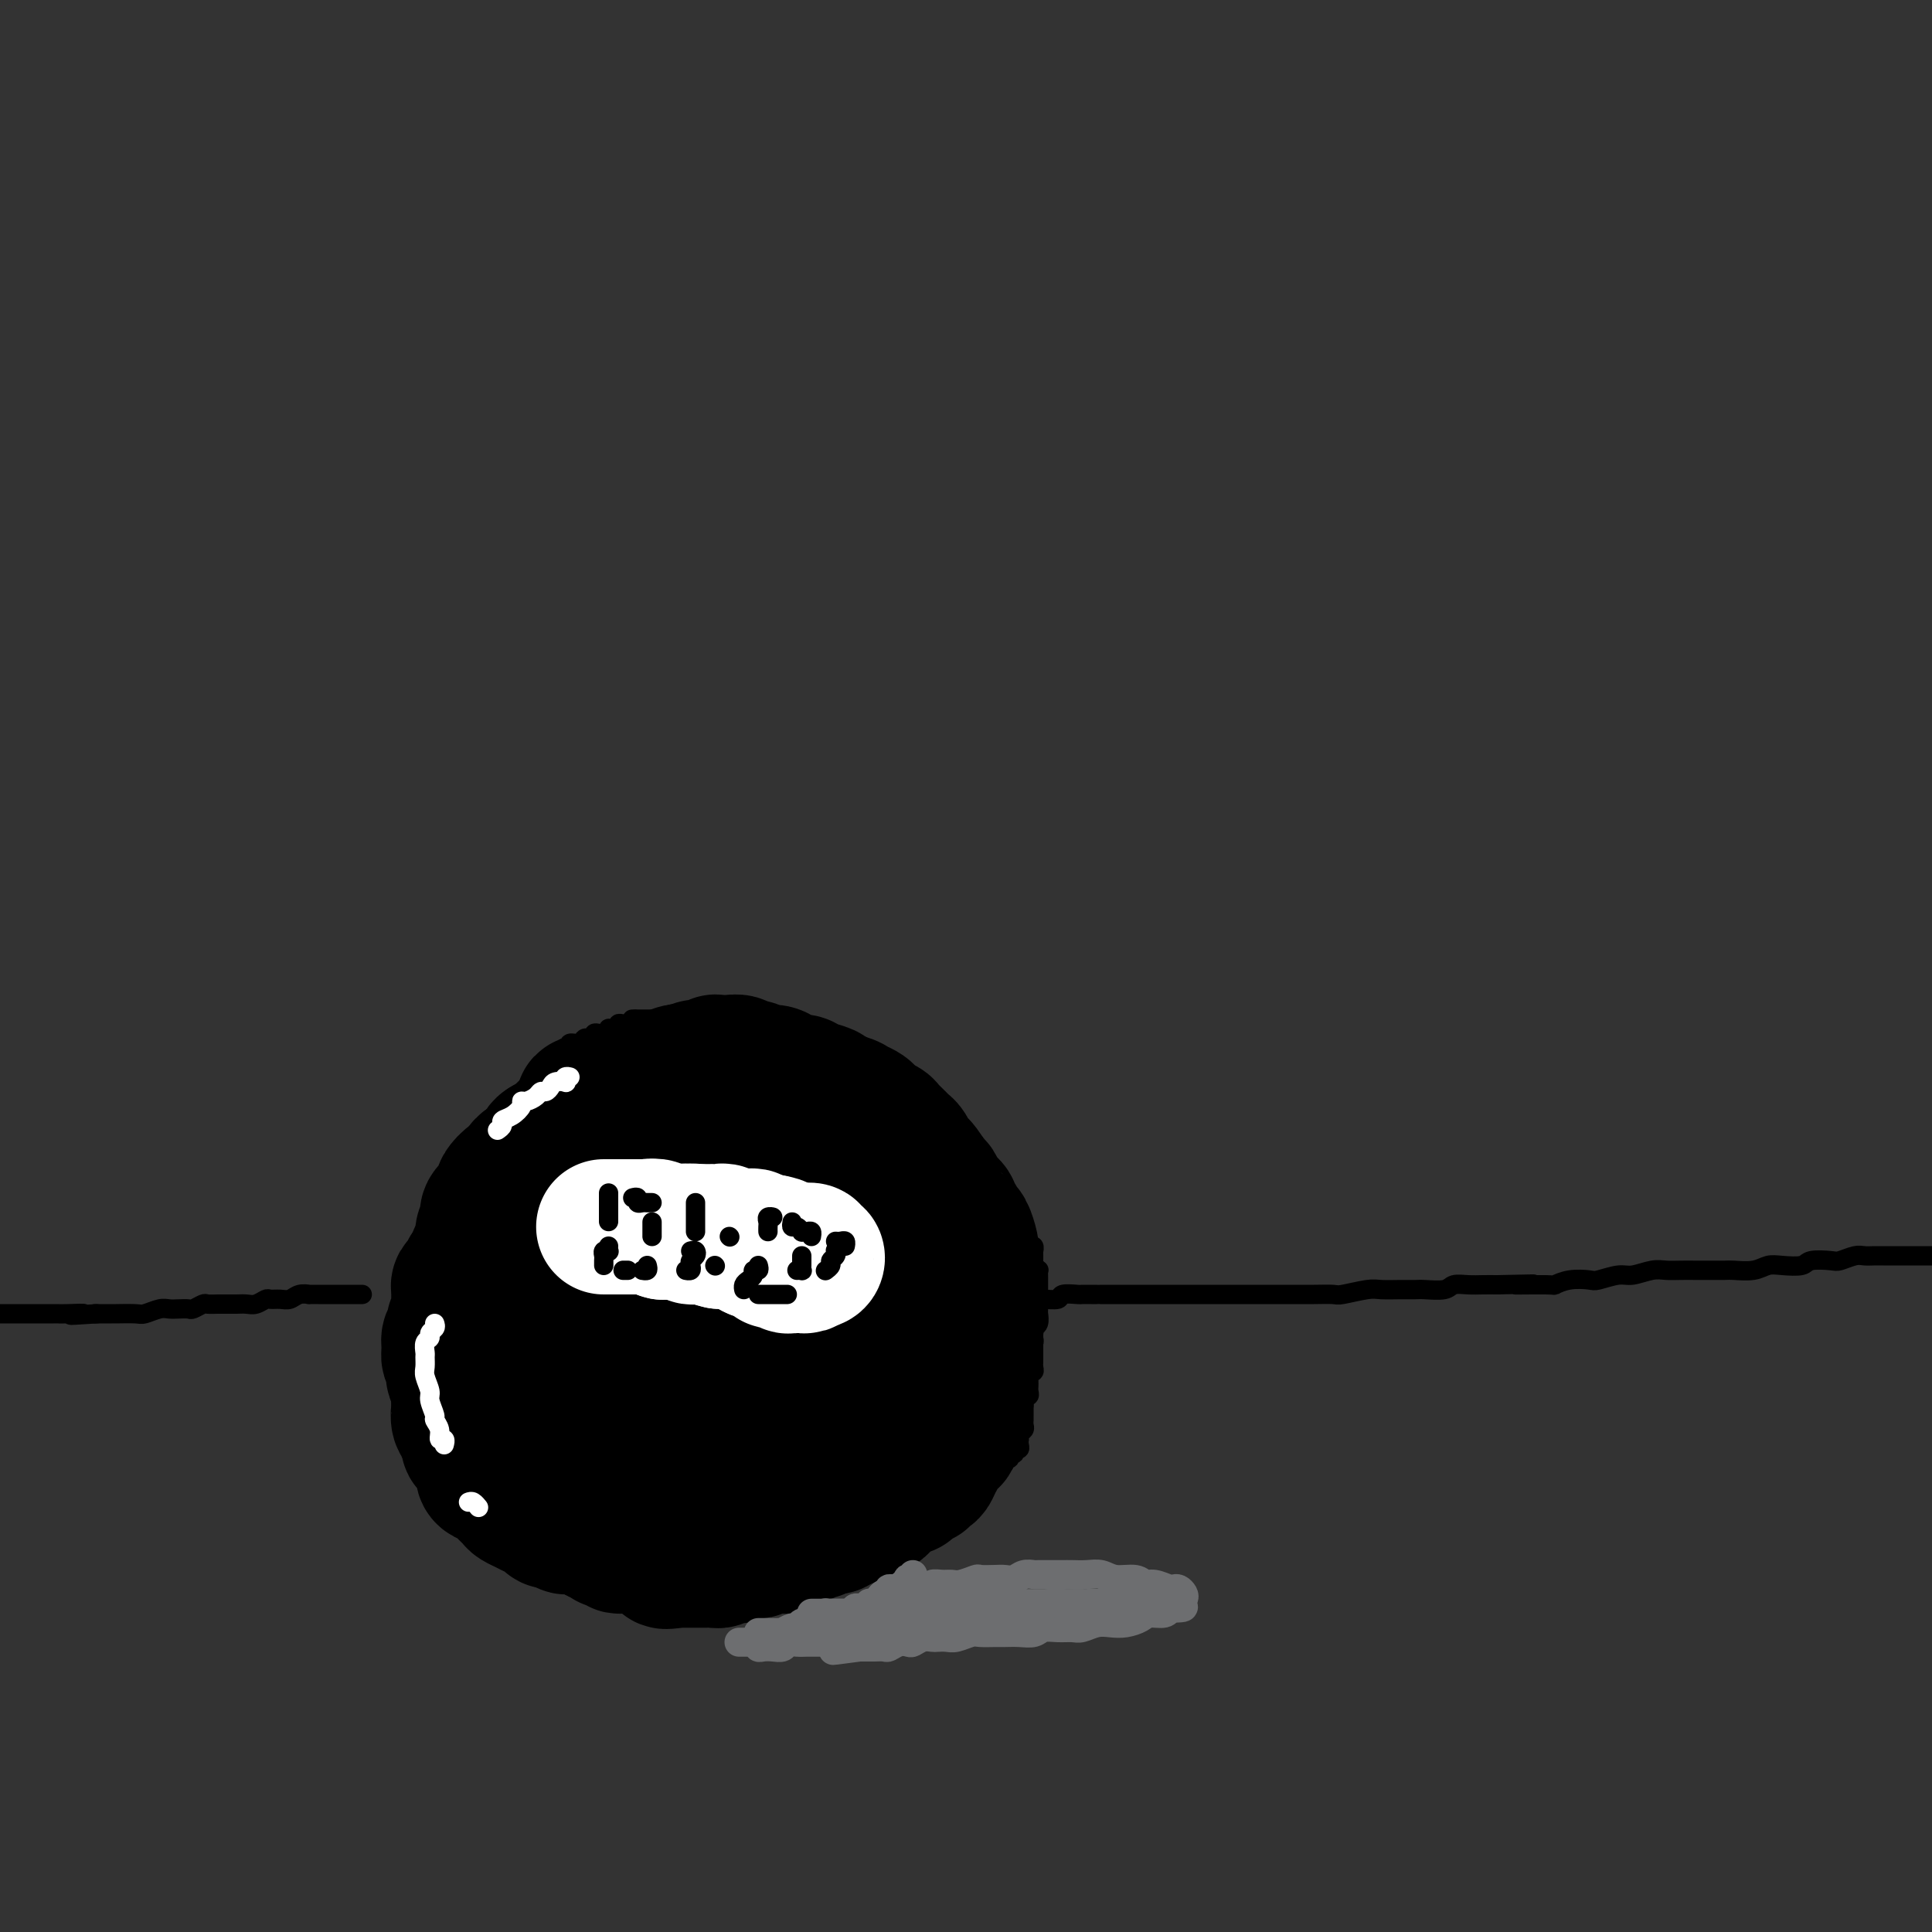 <svg viewBox='0 0 400 400' version='1.1' xmlns='http://www.w3.org/2000/svg' xmlns:xlink='http://www.w3.org/1999/xlink'><rect x="0" y="0" width="400" height="400" fill="#333333" stroke="none"/><g fill='none' stroke='rgb(0,0,0)' stroke-width='28' stroke-linecap='round' stroke-linejoin='round'><path d='M114,250c-0.364,-0.089 -0.728,-0.179 -1,0c-0.272,0.179 -0.453,0.625 -1,1c-0.547,0.375 -1.460,0.677 -2,1c-0.540,0.323 -0.708,0.667 -1,1c-0.292,0.333 -0.708,0.654 -1,1c-0.292,0.346 -0.459,0.718 -1,1c-0.541,0.282 -1.454,0.473 -2,1c-0.546,0.527 -0.725,1.388 -1,2c-0.275,0.612 -0.647,0.975 -1,1c-0.353,0.025 -0.687,-0.288 -1,0c-0.313,0.288 -0.605,1.176 -1,2c-0.395,0.824 -0.893,1.582 -1,2c-0.107,0.418 0.178,0.496 0,1c-0.178,0.504 -0.818,1.435 -1,2c-0.182,0.565 0.096,0.763 0,1c-0.096,0.237 -0.565,0.514 -1,1c-0.435,0.486 -0.835,1.181 -1,2c-0.165,0.819 -0.096,1.761 0,2c0.096,0.239 0.218,-0.227 0,0c-0.218,0.227 -0.776,1.145 -1,2c-0.224,0.855 -0.114,1.646 0,2c0.114,0.354 0.231,0.270 0,1c-0.231,0.730 -0.809,2.275 -1,3c-0.191,0.725 0.005,0.631 0,1c-0.005,0.369 -0.213,1.201 0,2c0.213,0.799 0.845,1.565 1,2c0.155,0.435 -0.168,0.539 0,1c0.168,0.461 0.829,1.278 1,2c0.171,0.722 -0.146,1.348 0,2c0.146,0.652 0.756,1.329 1,2c0.244,0.671 0.122,1.335 0,2'/><path d='M98,294c0.643,1.817 0.749,0.858 1,1c0.251,0.142 0.646,1.385 1,2c0.354,0.615 0.668,0.602 1,1c0.332,0.398 0.683,1.206 1,2c0.317,0.794 0.600,1.574 1,2c0.400,0.426 0.918,0.497 1,1c0.082,0.503 -0.274,1.439 0,2c0.274,0.561 1.176,0.747 2,1c0.824,0.253 1.571,0.575 2,1c0.429,0.425 0.540,0.955 1,1c0.460,0.045 1.271,-0.395 2,0c0.729,0.395 1.378,1.626 2,2c0.622,0.374 1.217,-0.110 2,0c0.783,0.110 1.754,0.814 2,1c0.246,0.186 -0.232,-0.146 0,0c0.232,0.146 1.174,0.771 2,1c0.826,0.229 1.535,0.061 2,0c0.465,-0.061 0.687,-0.016 1,0c0.313,0.016 0.716,0.004 1,0c0.284,-0.004 0.447,-0.001 1,0c0.553,0.001 1.494,0.000 2,0c0.506,-0.000 0.577,-0.000 1,0c0.423,0.000 1.198,0.000 2,0c0.802,-0.000 1.633,-0.000 2,0c0.367,0.000 0.272,0.001 1,0c0.728,-0.001 2.281,-0.002 3,0c0.719,0.002 0.604,0.009 1,0c0.396,-0.009 1.302,-0.033 2,0c0.698,0.033 1.188,0.124 2,0c0.812,-0.124 1.946,-0.464 3,-1c1.054,-0.536 2.027,-1.268 3,-2'/><path d='M146,309c1.469,-0.655 1.141,-0.794 2,-1c0.859,-0.206 2.906,-0.479 4,-1c1.094,-0.521 1.233,-1.288 2,-2c0.767,-0.712 2.160,-1.368 3,-2c0.840,-0.632 1.128,-1.240 2,-2c0.872,-0.760 2.327,-1.672 3,-3c0.673,-1.328 0.562,-3.074 1,-4c0.438,-0.926 1.424,-1.034 2,-2c0.576,-0.966 0.743,-2.791 1,-4c0.257,-1.209 0.605,-1.804 1,-3c0.395,-1.196 0.839,-2.995 1,-4c0.161,-1.005 0.041,-1.218 0,-2c-0.041,-0.782 -0.001,-2.134 0,-3c0.001,-0.866 -0.037,-1.244 0,-2c0.037,-0.756 0.148,-1.888 0,-3c-0.148,-1.112 -0.556,-2.204 -1,-3c-0.444,-0.796 -0.925,-1.297 -1,-2c-0.075,-0.703 0.258,-1.610 0,-2c-0.258,-0.390 -1.105,-0.264 -2,-1c-0.895,-0.736 -1.838,-2.332 -2,-3c-0.162,-0.668 0.459,-0.406 0,-1c-0.459,-0.594 -1.996,-2.043 -3,-3c-1.004,-0.957 -1.475,-1.421 -2,-2c-0.525,-0.579 -1.103,-1.273 -2,-2c-0.897,-0.727 -2.112,-1.487 -3,-2c-0.888,-0.513 -1.449,-0.778 -2,-1c-0.551,-0.222 -1.092,-0.399 -2,-1c-0.908,-0.601 -2.181,-1.625 -3,-2c-0.819,-0.375 -1.182,-0.101 -2,0c-0.818,0.101 -2.091,0.029 -3,0c-0.909,-0.029 -1.455,-0.014 -2,0'/><path d='M138,246c-3.231,-0.932 -2.807,-0.262 -3,0c-0.193,0.262 -1.001,0.117 -2,0c-0.999,-0.117 -2.188,-0.204 -3,0c-0.812,0.204 -1.247,0.701 -2,1c-0.753,0.299 -1.824,0.400 -3,1c-1.176,0.600 -2.456,1.699 -3,2c-0.544,0.301 -0.353,-0.196 -1,0c-0.647,0.196 -2.131,1.085 -3,2c-0.869,0.915 -1.122,1.854 -2,3c-0.878,1.146 -2.382,2.497 -3,3c-0.618,0.503 -0.350,0.158 -1,1c-0.650,0.842 -2.216,2.871 -3,4c-0.784,1.129 -0.784,1.359 -1,2c-0.216,0.641 -0.646,1.693 -1,3c-0.354,1.307 -0.632,2.870 -1,4c-0.368,1.130 -0.828,1.829 -1,3c-0.172,1.171 -0.058,2.816 0,4c0.058,1.184 0.060,1.907 0,3c-0.060,1.093 -0.182,2.557 0,4c0.182,1.443 0.666,2.865 1,4c0.334,1.135 0.516,1.982 1,3c0.484,1.018 1.268,2.208 2,3c0.732,0.792 1.412,1.186 2,2c0.588,0.814 1.083,2.049 2,3c0.917,0.951 2.254,1.618 3,2c0.746,0.382 0.899,0.480 2,1c1.101,0.520 3.149,1.463 4,2c0.851,0.537 0.507,0.670 1,1c0.493,0.330 1.825,0.858 3,1c1.175,0.142 2.193,-0.102 3,0c0.807,0.102 1.404,0.551 2,1'/><path d='M131,309c4.219,2.224 3.766,1.285 4,1c0.234,-0.285 1.156,0.083 2,0c0.844,-0.083 1.609,-0.616 3,-1c1.391,-0.384 3.409,-0.618 5,-1c1.591,-0.382 2.754,-0.911 4,-1c1.246,-0.089 2.576,0.264 4,0c1.424,-0.264 2.941,-1.144 4,-2c1.059,-0.856 1.661,-1.688 3,-2c1.339,-0.312 3.414,-0.106 5,-1c1.586,-0.894 2.682,-2.890 4,-4c1.318,-1.110 2.858,-1.335 4,-2c1.142,-0.665 1.888,-1.771 3,-3c1.112,-1.229 2.592,-2.583 4,-4c1.408,-1.417 2.745,-2.899 4,-4c1.255,-1.101 2.427,-1.821 3,-3c0.573,-1.179 0.547,-2.817 1,-4c0.453,-1.183 1.385,-1.909 2,-3c0.615,-1.091 0.913,-2.545 1,-4c0.087,-1.455 -0.038,-2.911 0,-4c0.038,-1.089 0.237,-1.813 0,-3c-0.237,-1.187 -0.911,-2.838 -1,-4c-0.089,-1.162 0.405,-1.834 0,-3c-0.405,-1.166 -1.710,-2.826 -2,-4c-0.290,-1.174 0.433,-1.862 0,-3c-0.433,-1.138 -2.023,-2.726 -3,-4c-0.977,-1.274 -1.342,-2.232 -2,-3c-0.658,-0.768 -1.610,-1.344 -2,-2c-0.390,-0.656 -0.218,-1.392 -1,-2c-0.782,-0.608 -2.518,-1.087 -4,-2c-1.482,-0.913 -2.709,-2.261 -4,-3c-1.291,-0.739 -2.645,-0.870 -4,-1'/><path d='M168,233c-3.655,-3.034 -2.792,-2.121 -3,-2c-0.208,0.121 -1.488,-0.552 -3,-1c-1.512,-0.448 -3.258,-0.671 -5,-1c-1.742,-0.329 -3.481,-0.765 -5,-1c-1.519,-0.235 -2.820,-0.270 -4,0c-1.180,0.270 -2.240,0.846 -3,1c-0.760,0.154 -1.220,-0.113 -2,0c-0.780,0.113 -1.881,0.608 -3,1c-1.119,0.392 -2.257,0.682 -3,1c-0.743,0.318 -1.091,0.663 -2,1c-0.909,0.337 -2.379,0.667 -3,1c-0.621,0.333 -0.393,0.670 -1,1c-0.607,0.330 -2.048,0.652 -3,1c-0.952,0.348 -1.416,0.722 -2,1c-0.584,0.278 -1.290,0.458 -2,1c-0.710,0.542 -1.426,1.444 -2,2c-0.574,0.556 -1.008,0.764 -2,1c-0.992,0.236 -2.542,0.500 -3,1c-0.458,0.500 0.176,1.235 0,2c-0.176,0.765 -1.160,1.559 -2,2c-0.840,0.441 -1.534,0.530 -2,1c-0.466,0.470 -0.703,1.321 -1,2c-0.297,0.679 -0.653,1.186 -1,2c-0.347,0.814 -0.683,1.934 -1,3c-0.317,1.066 -0.615,2.077 -1,3c-0.385,0.923 -0.858,1.756 -1,3c-0.142,1.244 0.048,2.897 0,4c-0.048,1.103 -0.332,1.657 0,3c0.332,1.343 1.282,3.477 2,5c0.718,1.523 1.205,2.435 2,4c0.795,1.565 1.897,3.782 3,6'/><path d='M115,281c1.710,3.858 2.486,2.503 4,3c1.514,0.497 3.766,2.847 6,4c2.234,1.153 4.448,1.110 6,1c1.552,-0.110 2.440,-0.286 4,-1c1.560,-0.714 3.793,-1.967 5,-4c1.207,-2.033 1.389,-4.845 2,-7c0.611,-2.155 1.651,-3.652 2,-5c0.349,-1.348 0.007,-2.547 0,-4c-0.007,-1.453 0.320,-3.160 0,-4c-0.320,-0.840 -1.287,-0.813 -2,-1c-0.713,-0.187 -1.172,-0.587 -2,0c-0.828,0.587 -2.024,2.163 -3,3c-0.976,0.837 -1.732,0.935 -2,2c-0.268,1.065 -0.049,3.095 0,5c0.049,1.905 -0.072,3.683 0,5c0.072,1.317 0.338,2.171 1,3c0.662,0.829 1.720,1.631 3,2c1.280,0.369 2.781,0.303 4,0c1.219,-0.303 2.155,-0.843 3,-2c0.845,-1.157 1.599,-2.931 2,-4c0.401,-1.069 0.449,-1.433 0,-2c-0.449,-0.567 -1.395,-1.337 -2,-2c-0.605,-0.663 -0.870,-1.218 -2,-1c-1.130,0.218 -3.127,1.211 -4,2c-0.873,0.789 -0.623,1.374 -1,2c-0.377,0.626 -1.383,1.292 -2,2c-0.617,0.708 -0.846,1.458 -1,2c-0.154,0.542 -0.234,0.877 0,1c0.234,0.123 0.781,0.035 1,0c0.219,-0.035 0.109,-0.018 0,0'/><path d='M130,237c-0.331,-0.000 -0.662,-0.000 -1,0c-0.338,0.000 -0.682,0.000 -1,0c-0.318,-0.000 -0.610,-0.000 -1,0c-0.390,0.000 -0.878,0.000 -1,0c-0.122,-0.000 0.123,-0.001 0,0c-0.123,0.001 -0.613,0.003 -1,0c-0.387,-0.003 -0.671,-0.012 -1,0c-0.329,0.012 -0.703,0.044 -1,0c-0.297,-0.044 -0.517,-0.165 -1,0c-0.483,0.165 -1.229,0.617 -2,1c-0.771,0.383 -1.568,0.697 -2,1c-0.432,0.303 -0.500,0.596 -1,1c-0.500,0.404 -1.433,0.919 -2,1c-0.567,0.081 -0.768,-0.274 -1,0c-0.232,0.274 -0.495,1.176 -1,2c-0.505,0.824 -1.252,1.571 -2,2c-0.748,0.429 -1.497,0.539 -2,1c-0.503,0.461 -0.761,1.273 -1,2c-0.239,0.727 -0.459,1.368 -1,2c-0.541,0.632 -1.403,1.254 -2,2c-0.597,0.746 -0.930,1.617 -1,2c-0.070,0.383 0.121,0.278 0,1c-0.121,0.722 -0.554,2.272 -1,3c-0.446,0.728 -0.904,0.632 -1,1c-0.096,0.368 0.170,1.198 0,2c-0.170,0.802 -0.777,1.577 -1,2c-0.223,0.423 -0.063,0.495 0,1c0.063,0.505 0.027,1.445 0,2c-0.027,0.555 -0.046,0.726 0,1c0.046,0.274 0.156,0.650 0,1c-0.156,0.350 -0.578,0.675 -1,1'/><path d='M100,269c-0.774,2.812 -0.207,1.342 0,1c0.207,-0.342 0.056,0.444 0,1c-0.056,0.556 -0.015,0.880 0,1c0.015,0.120 0.004,0.034 0,0c-0.004,-0.034 -0.002,-0.017 0,0'/><path d='M103,294c0.002,-0.089 0.004,-0.178 0,0c-0.004,0.178 -0.015,0.624 0,1c0.015,0.376 0.055,0.681 0,1c-0.055,0.319 -0.204,0.651 0,1c0.204,0.349 0.761,0.713 1,1c0.239,0.287 0.158,0.497 0,1c-0.158,0.503 -0.394,1.301 0,2c0.394,0.699 1.418,1.300 2,2c0.582,0.700 0.722,1.499 1,2c0.278,0.501 0.693,0.702 1,1c0.307,0.298 0.506,0.692 1,1c0.494,0.308 1.283,0.530 2,1c0.717,0.470 1.360,1.186 2,2c0.640,0.814 1.275,1.725 2,2c0.725,0.275 1.540,-0.085 2,0c0.460,0.085 0.565,0.615 1,1c0.435,0.385 1.201,0.625 2,1c0.799,0.375 1.631,0.885 2,1c0.369,0.115 0.274,-0.166 1,0c0.726,0.166 2.273,0.780 3,1c0.727,0.220 0.633,0.045 1,0c0.367,-0.045 1.197,0.041 2,0c0.803,-0.041 1.581,-0.208 2,0c0.419,0.208 0.478,0.792 1,1c0.522,0.208 1.506,0.042 2,0c0.494,-0.042 0.499,0.041 1,0c0.501,-0.041 1.499,-0.207 2,0c0.501,0.207 0.505,0.788 1,1c0.495,0.212 1.479,0.057 2,0c0.521,-0.057 0.577,-0.016 1,0c0.423,0.016 1.211,0.008 2,0'/><path d='M143,318c4.525,0.912 1.838,0.192 1,0c-0.838,-0.192 0.172,0.146 1,0c0.828,-0.146 1.473,-0.775 2,-1c0.527,-0.225 0.934,-0.046 1,0c0.066,0.046 -0.210,-0.040 0,0c0.210,0.040 0.906,0.207 2,0c1.094,-0.207 2.585,-0.786 3,-1c0.415,-0.214 -0.245,-0.061 0,0c0.245,0.061 1.395,0.031 2,0c0.605,-0.031 0.664,-0.064 1,0c0.336,0.064 0.950,0.225 1,0c0.050,-0.225 -0.464,-0.834 0,-1c0.464,-0.166 1.907,0.113 3,0c1.093,-0.113 1.836,-0.618 2,-1c0.164,-0.382 -0.252,-0.641 0,-1c0.252,-0.359 1.172,-0.817 2,-1c0.828,-0.183 1.564,-0.091 2,0c0.436,0.091 0.572,0.179 1,0c0.428,-0.179 1.147,-0.626 2,-1c0.853,-0.374 1.838,-0.674 2,-1c0.162,-0.326 -0.501,-0.678 0,-1c0.501,-0.322 2.166,-0.615 3,-1c0.834,-0.385 0.838,-0.863 1,-1c0.162,-0.137 0.481,0.068 1,0c0.519,-0.068 1.238,-0.407 2,-1c0.762,-0.593 1.565,-1.439 2,-2c0.435,-0.561 0.500,-0.835 1,-1c0.500,-0.165 1.433,-0.219 2,-1c0.567,-0.781 0.768,-2.287 1,-3c0.232,-0.713 0.495,-0.632 1,-1c0.505,-0.368 1.253,-1.184 2,-2'/><path d='M187,296c2.903,-2.679 1.160,-1.878 1,-2c-0.160,-0.122 1.262,-1.168 2,-2c0.738,-0.832 0.790,-1.449 1,-2c0.210,-0.551 0.577,-1.036 1,-2c0.423,-0.964 0.901,-2.408 1,-3c0.099,-0.592 -0.180,-0.334 0,-1c0.180,-0.666 0.819,-2.257 1,-3c0.181,-0.743 -0.095,-0.636 0,-1c0.095,-0.364 0.561,-1.197 1,-2c0.439,-0.803 0.850,-1.576 1,-2c0.150,-0.424 0.040,-0.498 0,-1c-0.040,-0.502 -0.011,-1.430 0,-2c0.011,-0.570 0.004,-0.782 0,-1c-0.004,-0.218 -0.005,-0.442 0,-1c0.005,-0.558 0.017,-1.448 0,-2c-0.017,-0.552 -0.061,-0.764 0,-1c0.061,-0.236 0.228,-0.496 0,-1c-0.228,-0.504 -0.849,-1.252 -1,-2c-0.151,-0.748 0.169,-1.495 0,-2c-0.169,-0.505 -0.828,-0.768 -1,-1c-0.172,-0.232 0.142,-0.432 0,-1c-0.142,-0.568 -0.742,-1.503 -1,-2c-0.258,-0.497 -0.176,-0.557 0,-1c0.176,-0.443 0.446,-1.269 0,-2c-0.446,-0.731 -1.607,-1.366 -2,-2c-0.393,-0.634 -0.017,-1.268 0,-2c0.017,-0.732 -0.324,-1.561 -1,-2c-0.676,-0.439 -1.686,-0.489 -2,-1c-0.314,-0.511 0.069,-1.484 0,-2c-0.069,-0.516 -0.591,-0.576 -1,-1c-0.409,-0.424 -0.704,-1.212 -1,-2'/><path d='M186,244c-1.742,-3.987 -1.097,-1.454 -1,-1c0.097,0.454 -0.354,-1.170 -1,-2c-0.646,-0.830 -1.486,-0.866 -2,-1c-0.514,-0.134 -0.701,-0.365 -1,-1c-0.299,-0.635 -0.710,-1.676 -1,-2c-0.290,-0.324 -0.459,0.067 -1,0c-0.541,-0.067 -1.453,-0.591 -2,-1c-0.547,-0.409 -0.729,-0.701 -1,-1c-0.271,-0.299 -0.631,-0.605 -1,-1c-0.369,-0.395 -0.746,-0.879 -1,-1c-0.254,-0.121 -0.386,0.121 -1,0c-0.614,-0.121 -1.709,-0.606 -2,-1c-0.291,-0.394 0.221,-0.698 0,-1c-0.221,-0.302 -1.177,-0.603 -2,-1c-0.823,-0.397 -1.515,-0.891 -2,-1c-0.485,-0.109 -0.762,0.167 -1,0c-0.238,-0.167 -0.435,-0.777 -1,-1c-0.565,-0.223 -1.497,-0.060 -2,0c-0.503,0.060 -0.575,0.016 -1,0c-0.425,-0.016 -1.202,-0.005 -2,0c-0.798,0.005 -1.617,0.002 -2,0c-0.383,-0.002 -0.330,-0.004 -1,0c-0.670,0.004 -2.062,0.015 -3,0c-0.938,-0.015 -1.421,-0.057 -2,0c-0.579,0.057 -1.252,0.212 -2,0c-0.748,-0.212 -1.570,-0.789 -2,-1c-0.430,-0.211 -0.469,-0.054 -1,0c-0.531,0.054 -1.555,0.004 -2,0c-0.445,-0.004 -0.312,0.037 -1,0c-0.688,-0.037 -2.197,-0.154 -3,0c-0.803,0.154 -0.902,0.577 -1,1'/><path d='M140,228c-4.826,-0.309 -2.393,-0.083 -2,0c0.393,0.083 -1.256,0.021 -2,0c-0.744,-0.021 -0.583,-0.003 -1,0c-0.417,0.003 -1.411,-0.009 -2,0c-0.589,0.009 -0.774,0.040 -1,0c-0.226,-0.040 -0.493,-0.150 -1,0c-0.507,0.150 -1.253,0.561 -2,1c-0.747,0.439 -1.497,0.906 -2,1c-0.503,0.094 -0.761,-0.186 -1,0c-0.239,0.186 -0.459,0.839 -1,1c-0.541,0.161 -1.402,-0.168 -2,0c-0.598,0.168 -0.934,0.834 -1,1c-0.066,0.166 0.137,-0.167 0,0c-0.137,0.167 -0.615,0.833 -1,1c-0.385,0.167 -0.677,-0.166 -1,0c-0.323,0.166 -0.678,0.832 -1,1c-0.322,0.168 -0.611,-0.161 -1,0c-0.389,0.161 -0.877,0.814 -1,1c-0.123,0.186 0.121,-0.095 0,0c-0.121,0.095 -0.606,0.564 -1,1c-0.394,0.436 -0.698,0.837 -1,1c-0.302,0.163 -0.602,0.086 -1,0c-0.398,-0.086 -0.894,-0.182 -1,0c-0.106,0.182 0.179,0.641 0,1c-0.179,0.359 -0.821,0.617 -1,1c-0.179,0.383 0.106,0.890 0,1c-0.106,0.110 -0.603,-0.178 -1,0c-0.397,0.178 -0.694,0.821 -1,1c-0.306,0.179 -0.621,-0.106 -1,0c-0.379,0.106 -0.823,0.602 -1,1c-0.177,0.398 -0.089,0.699 0,1'/><path d='M108,243c-2.498,1.958 -1.244,0.852 -1,1c0.244,0.148 -0.522,1.550 -1,2c-0.478,0.450 -0.668,-0.052 -1,0c-0.332,0.052 -0.806,0.657 -1,1c-0.194,0.343 -0.109,0.423 0,1c0.109,0.577 0.240,1.650 0,2c-0.240,0.350 -0.853,-0.023 -1,0c-0.147,0.023 0.172,0.444 0,1c-0.172,0.556 -0.834,1.249 -1,2c-0.166,0.751 0.166,1.562 0,2c-0.166,0.438 -0.829,0.503 -1,1c-0.171,0.497 0.150,1.427 0,2c-0.150,0.573 -0.771,0.790 -1,1c-0.229,0.210 -0.065,0.412 0,1c0.065,0.588 0.032,1.561 0,2c-0.032,0.439 -0.061,0.344 0,1c0.061,0.656 0.212,2.062 0,3c-0.212,0.938 -0.789,1.407 -1,2c-0.211,0.593 -0.057,1.308 0,2c0.057,0.692 0.015,1.359 0,2c-0.015,0.641 -0.004,1.256 0,2c0.004,0.744 0.001,1.616 0,2c-0.001,0.384 0.000,0.278 0,1c-0.000,0.722 -0.001,2.271 0,3c0.001,0.729 0.004,0.637 0,1c-0.004,0.363 -0.015,1.182 0,2c0.015,0.818 0.057,1.636 0,2c-0.057,0.364 -0.211,0.273 0,1c0.211,0.727 0.788,2.273 1,3c0.212,0.727 0.061,0.636 0,1c-0.061,0.364 -0.030,1.182 0,2'/><path d='M100,292c-0.048,4.920 -0.166,2.220 0,2c0.166,-0.220 0.618,2.040 1,3c0.382,0.960 0.694,0.620 1,1c0.306,0.380 0.606,1.480 1,2c0.394,0.520 0.883,0.459 1,1c0.117,0.541 -0.138,1.684 0,2c0.138,0.316 0.670,-0.196 1,0c0.330,0.196 0.459,1.099 1,2c0.541,0.901 1.493,1.800 2,2c0.507,0.200 0.569,-0.301 1,0c0.431,0.301 1.231,1.402 2,2c0.769,0.598 1.506,0.692 2,1c0.494,0.308 0.746,0.828 1,1c0.254,0.172 0.511,-0.006 1,0c0.489,0.006 1.208,0.194 2,0c0.792,-0.194 1.655,-0.770 2,-1c0.345,-0.230 0.173,-0.115 0,0'/><path d='M104,251c0.092,0.333 0.183,0.666 0,1c-0.183,0.334 -0.642,0.671 -1,1c-0.358,0.329 -0.617,0.652 -1,1c-0.383,0.348 -0.890,0.722 -1,1c-0.110,0.278 0.178,0.460 0,1c-0.178,0.540 -0.821,1.439 -1,2c-0.179,0.561 0.107,0.784 0,1c-0.107,0.216 -0.607,0.425 -1,1c-0.393,0.575 -0.680,1.516 -1,2c-0.320,0.484 -0.674,0.510 -1,1c-0.326,0.490 -0.623,1.443 -1,2c-0.377,0.557 -0.833,0.718 -1,1c-0.167,0.282 -0.044,0.687 0,1c0.044,0.313 0.008,0.536 0,1c-0.008,0.464 0.012,1.171 0,2c-0.012,0.829 -0.055,1.780 0,2c0.055,0.220 0.207,-0.293 0,0c-0.207,0.293 -0.773,1.390 -1,2c-0.227,0.610 -0.114,0.732 0,1c0.114,0.268 0.230,0.682 0,1c-0.230,0.318 -0.808,0.541 -1,1c-0.192,0.459 0.000,1.154 0,2c-0.000,0.846 -0.192,1.841 0,2c0.192,0.159 0.770,-0.519 1,0c0.230,0.519 0.114,2.236 0,3c-0.114,0.764 -0.226,0.576 0,1c0.226,0.424 0.792,1.460 1,2c0.208,0.540 0.060,0.583 0,1c-0.060,0.417 -0.030,1.209 0,2'/><path d='M95,290c0.017,3.749 0.061,2.121 0,2c-0.061,-0.121 -0.227,1.263 0,2c0.227,0.737 0.849,0.826 1,1c0.151,0.174 -0.167,0.432 0,1c0.167,0.568 0.819,1.447 1,2c0.181,0.553 -0.110,0.782 0,1c0.110,0.218 0.620,0.425 1,1c0.380,0.575 0.631,1.516 1,2c0.369,0.484 0.857,0.510 1,1c0.143,0.490 -0.060,1.445 0,2c0.060,0.555 0.382,0.712 1,1c0.618,0.288 1.531,0.707 2,1c0.469,0.293 0.496,0.460 1,1c0.504,0.540 1.487,1.454 2,2c0.513,0.546 0.556,0.725 1,1c0.444,0.275 1.288,0.647 2,1c0.712,0.353 1.290,0.687 2,1c0.710,0.313 1.552,0.606 2,1c0.448,0.394 0.504,0.890 1,1c0.496,0.110 1.433,-0.167 2,0c0.567,0.167 0.766,0.777 1,1c0.234,0.223 0.504,0.060 1,0c0.496,-0.060 1.218,-0.016 2,0c0.782,0.016 1.623,0.005 2,0c0.377,-0.005 0.290,-0.002 1,0c0.710,0.002 2.217,0.004 3,0c0.783,-0.004 0.842,-0.015 1,0c0.158,0.015 0.413,0.056 1,0c0.587,-0.056 1.504,-0.207 2,0c0.496,0.207 0.570,0.774 1,1c0.430,0.226 1.215,0.113 2,0'/><path d='M133,317c4.617,0.856 2.660,-0.503 2,-1c-0.660,-0.497 -0.022,-0.133 1,0c1.022,0.133 2.427,0.036 3,0c0.573,-0.036 0.313,-0.012 1,0c0.687,0.012 2.320,0.013 3,0c0.680,-0.013 0.407,-0.041 1,0c0.593,0.041 2.051,0.152 3,0c0.949,-0.152 1.390,-0.567 2,-1c0.610,-0.433 1.388,-0.886 2,-1c0.612,-0.114 1.056,0.110 2,0c0.944,-0.110 2.388,-0.554 3,-1c0.612,-0.446 0.391,-0.893 1,-1c0.609,-0.107 2.049,0.126 3,0c0.951,-0.126 1.415,-0.612 2,-1c0.585,-0.388 1.292,-0.676 2,-1c0.708,-0.324 1.416,-0.682 2,-1c0.584,-0.318 1.043,-0.596 2,-1c0.957,-0.404 2.411,-0.933 3,-1c0.589,-0.067 0.314,0.330 1,0c0.686,-0.330 2.333,-1.386 3,-2c0.667,-0.614 0.354,-0.784 1,-1c0.646,-0.216 2.252,-0.477 3,-1c0.748,-0.523 0.638,-1.309 1,-2c0.362,-0.691 1.195,-1.287 2,-2c0.805,-0.713 1.582,-1.543 2,-2c0.418,-0.457 0.479,-0.541 1,-1c0.521,-0.459 1.504,-1.294 2,-2c0.496,-0.706 0.504,-1.282 1,-2c0.496,-0.718 1.480,-1.578 2,-2c0.520,-0.422 0.577,-0.406 1,-1c0.423,-0.594 1.211,-1.797 2,-3'/><path d='M193,286c2.133,-2.765 0.467,-1.177 0,-1c-0.467,0.177 0.267,-1.055 1,-2c0.733,-0.945 1.467,-1.601 2,-2c0.533,-0.399 0.865,-0.540 1,-1c0.135,-0.460 0.074,-1.240 0,-2c-0.074,-0.760 -0.159,-1.501 0,-2c0.159,-0.499 0.563,-0.754 1,-1c0.437,-0.246 0.905,-0.481 1,-1c0.095,-0.519 -0.185,-1.323 0,-2c0.185,-0.677 0.834,-1.227 1,-2c0.166,-0.773 -0.152,-1.769 0,-2c0.152,-0.231 0.773,0.304 1,0c0.227,-0.304 0.061,-1.447 0,-2c-0.061,-0.553 -0.017,-0.516 0,-1c0.017,-0.484 0.005,-1.490 0,-2c-0.005,-0.510 -0.004,-0.526 0,-1c0.004,-0.474 0.012,-1.407 0,-2c-0.012,-0.593 -0.044,-0.845 0,-1c0.044,-0.155 0.165,-0.213 0,-1c-0.165,-0.787 -0.617,-2.304 -1,-3c-0.383,-0.696 -0.698,-0.570 -1,-1c-0.302,-0.430 -0.592,-1.414 -1,-2c-0.408,-0.586 -0.935,-0.773 -1,-1c-0.065,-0.227 0.331,-0.493 0,-1c-0.331,-0.507 -1.388,-1.253 -2,-2c-0.612,-0.747 -0.780,-1.495 -1,-2c-0.220,-0.505 -0.493,-0.768 -1,-1c-0.507,-0.232 -1.249,-0.433 -2,-1c-0.751,-0.567 -1.510,-1.499 -2,-2c-0.490,-0.501 -0.711,-0.572 -1,-1c-0.289,-0.428 -0.644,-1.214 -1,-2'/><path d='M187,239c-2.583,-3.273 -2.039,-1.454 -2,-1c0.039,0.454 -0.426,-0.457 -1,-1c-0.574,-0.543 -1.256,-0.719 -2,-1c-0.744,-0.281 -1.550,-0.667 -2,-1c-0.450,-0.333 -0.543,-0.614 -1,-1c-0.457,-0.386 -1.277,-0.877 -2,-1c-0.723,-0.123 -1.349,0.121 -2,0c-0.651,-0.121 -1.328,-0.606 -2,-1c-0.672,-0.394 -1.338,-0.698 -2,-1c-0.662,-0.302 -1.318,-0.603 -2,-1c-0.682,-0.397 -1.390,-0.891 -2,-1c-0.610,-0.109 -1.122,0.167 -2,0c-0.878,-0.167 -2.121,-0.777 -3,-1c-0.879,-0.223 -1.393,-0.060 -2,0c-0.607,0.060 -1.307,0.016 -2,0c-0.693,-0.016 -1.379,-0.003 -2,0c-0.621,0.003 -1.178,-0.003 -2,0c-0.822,0.003 -1.910,0.015 -3,0c-1.090,-0.015 -2.183,-0.058 -3,0c-0.817,0.058 -1.360,0.215 -2,0c-0.640,-0.215 -1.377,-0.804 -2,-1c-0.623,-0.196 -1.130,-0.000 -2,0c-0.870,0.000 -2.102,-0.196 -3,0c-0.898,0.196 -1.460,0.785 -2,1c-0.540,0.215 -1.056,0.058 -2,0c-0.944,-0.058 -2.314,-0.015 -3,0c-0.686,0.015 -0.687,0.004 -1,0c-0.313,-0.004 -0.940,-0.001 -2,0c-1.060,0.001 -2.555,0.000 -3,0c-0.445,-0.000 0.158,-0.000 0,0c-0.158,0.000 -1.079,0.000 -2,0'/><path d='M124,228c-6.029,0.226 -2.100,0.793 -1,1c1.100,0.207 -0.627,0.056 -1,0c-0.373,-0.056 0.608,-0.016 1,0c0.392,0.016 0.196,0.008 0,0'/><path d='M98,273c-0.423,0.128 -0.845,0.255 -1,0c-0.155,-0.255 -0.041,-0.893 0,-1c0.041,-0.107 0.010,0.316 0,0c-0.010,-0.316 0.001,-1.370 0,-2c-0.001,-0.630 -0.015,-0.835 0,-1c0.015,-0.165 0.059,-0.288 0,-1c-0.059,-0.712 -0.222,-2.011 0,-3c0.222,-0.989 0.829,-1.668 1,-2c0.171,-0.332 -0.094,-0.315 0,-1c0.094,-0.685 0.545,-2.070 1,-3c0.455,-0.930 0.913,-1.404 1,-2c0.087,-0.596 -0.197,-1.316 0,-2c0.197,-0.684 0.874,-1.334 1,-2c0.126,-0.666 -0.300,-1.348 0,-2c0.300,-0.652 1.327,-1.273 2,-2c0.673,-0.727 0.991,-1.561 1,-2c0.009,-0.439 -0.292,-0.484 0,-1c0.292,-0.516 1.178,-1.504 2,-2c0.822,-0.496 1.582,-0.500 2,-1c0.418,-0.500 0.496,-1.496 1,-2c0.504,-0.504 1.435,-0.516 2,-1c0.565,-0.484 0.763,-1.439 1,-2c0.237,-0.561 0.514,-0.728 1,-1c0.486,-0.272 1.181,-0.650 2,-1c0.819,-0.350 1.763,-0.671 2,-1c0.237,-0.329 -0.232,-0.665 0,-1c0.232,-0.335 1.165,-0.667 2,-1c0.835,-0.333 1.571,-0.667 2,-1c0.429,-0.333 0.551,-0.667 1,-1c0.449,-0.333 1.224,-0.667 2,-1'/><path d='M124,230c3.511,-2.638 2.288,-1.232 2,-1c-0.288,0.232 0.360,-0.711 1,-1c0.640,-0.289 1.270,0.077 2,0c0.730,-0.077 1.558,-0.595 2,-1c0.442,-0.405 0.499,-0.696 1,-1c0.501,-0.304 1.448,-0.620 2,-1c0.552,-0.380 0.711,-0.823 1,-1c0.289,-0.177 0.708,-0.086 1,0c0.292,0.086 0.458,0.168 1,0c0.542,-0.168 1.459,-0.585 2,-1c0.541,-0.415 0.706,-0.828 1,-1c0.294,-0.172 0.718,-0.102 1,0c0.282,0.102 0.424,0.238 1,0c0.576,-0.238 1.587,-0.848 2,-1c0.413,-0.152 0.228,0.156 1,0c0.772,-0.156 2.501,-0.775 3,-1c0.499,-0.225 -0.232,-0.056 0,0c0.232,0.056 1.428,-0.000 2,0c0.572,0.000 0.518,0.057 1,0c0.482,-0.057 1.498,-0.226 2,0c0.502,0.226 0.491,0.848 1,1c0.509,0.152 1.540,-0.165 2,0c0.460,0.165 0.350,0.814 1,1c0.650,0.186 2.060,-0.091 3,0c0.940,0.091 1.411,0.549 2,1c0.589,0.451 1.295,0.894 2,1c0.705,0.106 1.410,-0.126 2,0c0.590,0.126 1.065,0.611 2,1c0.935,0.389 2.329,0.682 3,1c0.671,0.318 0.620,0.662 1,1c0.380,0.338 1.190,0.669 2,1'/><path d='M174,228c4.156,1.190 1.546,0.164 1,0c-0.546,-0.164 0.971,0.534 2,1c1.029,0.466 1.570,0.701 2,1c0.430,0.299 0.749,0.661 1,1c0.251,0.339 0.434,0.654 1,1c0.566,0.346 1.514,0.722 2,1c0.486,0.278 0.511,0.459 1,1c0.489,0.541 1.441,1.441 2,2c0.559,0.559 0.726,0.778 1,1c0.274,0.222 0.655,0.449 1,1c0.345,0.551 0.653,1.428 1,2c0.347,0.572 0.733,0.839 1,1c0.267,0.161 0.414,0.217 1,1c0.586,0.783 1.610,2.292 2,3c0.390,0.708 0.146,0.613 0,1c-0.146,0.387 -0.193,1.254 0,2c0.193,0.746 0.626,1.369 1,2c0.374,0.631 0.689,1.268 1,2c0.311,0.732 0.618,1.557 1,2c0.382,0.443 0.838,0.504 1,1c0.162,0.496 0.029,1.428 0,2c-0.029,0.572 0.045,0.783 0,1c-0.045,0.217 -0.208,0.438 0,1c0.208,0.562 0.788,1.464 1,2c0.212,0.536 0.057,0.707 0,1c-0.057,0.293 -0.015,0.708 0,1c0.015,0.292 0.004,0.459 0,1c-0.004,0.541 -0.001,1.454 0,2c0.001,0.546 0.000,0.724 0,1c-0.000,0.276 -0.000,0.650 0,1c0.000,0.350 0.000,0.675 0,1'/><path d='M198,269c1.000,4.114 1.000,2.399 1,2c0.000,-0.399 0.000,0.518 0,1c-0.000,0.482 -0.000,0.529 0,1c0.000,0.471 0.000,1.368 0,2c-0.000,0.632 -0.000,1.001 0,1c0.000,-0.001 0.000,-0.370 0,0c-0.000,0.370 -0.000,1.479 0,2c0.000,0.521 0.001,0.454 0,1c-0.001,0.546 -0.004,1.705 0,2c0.004,0.295 0.015,-0.273 0,0c-0.015,0.273 -0.057,1.386 0,2c0.057,0.614 0.212,0.728 0,1c-0.212,0.272 -0.793,0.703 -1,1c-0.207,0.297 -0.041,0.460 0,1c0.041,0.540 -0.041,1.458 0,2c0.041,0.542 0.207,0.710 0,1c-0.207,0.290 -0.788,0.704 -1,1c-0.212,0.296 -0.057,0.475 0,1c0.057,0.525 0.015,1.398 0,2c-0.015,0.602 -0.004,0.935 0,1c0.004,0.065 0.002,-0.136 0,0c-0.002,0.136 -0.005,0.610 0,1c0.005,0.390 0.016,0.697 0,1c-0.016,0.303 -0.060,0.601 0,1c0.060,0.399 0.222,0.898 0,1c-0.222,0.102 -0.829,-0.193 -1,0c-0.171,0.193 0.095,0.875 0,1c-0.095,0.125 -0.551,-0.307 -1,0c-0.449,0.307 -0.890,1.352 -1,2c-0.110,0.648 0.111,0.899 0,1c-0.111,0.101 -0.556,0.050 -1,0'/><path d='M193,302c-0.929,3.008 -0.252,1.528 0,1c0.252,-0.528 0.078,-0.104 0,0c-0.078,0.104 -0.058,-0.112 0,0c0.058,0.112 0.156,0.551 0,1c-0.156,0.449 -0.566,0.909 -1,1c-0.434,0.091 -0.890,-0.185 -1,0c-0.110,0.185 0.128,0.833 0,1c-0.128,0.167 -0.622,-0.148 -1,0c-0.378,0.148 -0.639,0.757 -1,1c-0.361,0.243 -0.821,0.120 -1,0c-0.179,-0.120 -0.076,-0.239 0,0c0.076,0.239 0.126,0.834 0,1c-0.126,0.166 -0.429,-0.096 -1,0c-0.571,0.096 -1.410,0.551 -2,1c-0.590,0.449 -0.931,0.891 -1,1c-0.069,0.109 0.135,-0.114 0,0c-0.135,0.114 -0.609,0.567 -1,1c-0.391,0.433 -0.697,0.847 -1,1c-0.303,0.153 -0.601,0.044 -1,0c-0.399,-0.044 -0.898,-0.022 -1,0c-0.102,0.022 0.194,0.045 0,0c-0.194,-0.045 -0.879,-0.157 -1,0c-0.121,0.157 0.322,0.582 0,1c-0.322,0.418 -1.410,0.829 -2,1c-0.590,0.171 -0.683,0.102 -1,0c-0.317,-0.102 -0.858,-0.238 -1,0c-0.142,0.238 0.117,0.848 0,1c-0.117,0.152 -0.609,-0.155 -1,0c-0.391,0.155 -0.682,0.773 -1,1c-0.318,0.227 -0.662,0.065 -1,0c-0.338,-0.065 -0.669,-0.032 -1,0'/><path d='M171,316c-3.295,2.177 -0.532,0.621 0,0c0.532,-0.621 -1.167,-0.306 -2,0c-0.833,0.306 -0.801,0.603 -1,1c-0.199,0.397 -0.630,0.895 -1,1c-0.370,0.105 -0.678,-0.182 -1,0c-0.322,0.182 -0.659,0.833 -1,1c-0.341,0.167 -0.687,-0.152 -1,0c-0.313,0.152 -0.595,0.773 -1,1c-0.405,0.227 -0.935,0.060 -1,0c-0.065,-0.060 0.333,-0.012 0,0c-0.333,0.012 -1.399,-0.011 -2,0c-0.601,0.011 -0.737,0.054 -1,0c-0.263,-0.054 -0.653,-0.207 -1,0c-0.347,0.207 -0.653,0.773 -1,1c-0.347,0.227 -0.736,0.114 -1,0c-0.264,-0.114 -0.403,-0.228 -1,0c-0.597,0.228 -1.651,0.797 -2,1c-0.349,0.203 0.007,0.040 0,0c-0.007,-0.040 -0.378,0.042 -1,0c-0.622,-0.042 -1.494,-0.207 -2,0c-0.506,0.207 -0.646,0.788 -1,1c-0.354,0.212 -0.922,0.057 -1,0c-0.078,-0.057 0.334,-0.015 0,0c-0.334,0.015 -1.413,0.004 -2,0c-0.587,-0.004 -0.682,-0.001 -1,0c-0.318,0.001 -0.859,0.000 -1,0c-0.141,-0.000 0.117,-0.000 0,0c-0.117,0.000 -0.609,0.000 -1,0c-0.391,-0.000 -0.682,-0.000 -1,0c-0.318,0.000 -0.662,0.000 -1,0c-0.338,-0.000 -0.669,-0.000 -1,0'/><path d='M140,323c-4.748,0.855 -1.117,-0.507 0,-1c1.117,-0.493 -0.279,-0.118 -1,0c-0.721,0.118 -0.768,-0.020 -1,0c-0.232,0.020 -0.650,0.198 -1,0c-0.350,-0.198 -0.633,-0.771 -1,-1c-0.367,-0.229 -0.819,-0.114 -1,0c-0.181,0.114 -0.090,0.227 0,0c0.090,-0.227 0.178,-0.793 0,-1c-0.178,-0.207 -0.622,-0.056 -1,0c-0.378,0.056 -0.689,0.015 -1,0c-0.311,-0.015 -0.622,-0.004 -1,0c-0.378,0.004 -0.822,0.001 -1,0c-0.178,-0.001 -0.090,0.001 0,0c0.090,-0.001 0.183,-0.004 0,0c-0.183,0.004 -0.640,0.015 -1,0c-0.360,-0.015 -0.622,-0.057 -1,0c-0.378,0.057 -0.872,0.212 -1,0c-0.128,-0.212 0.110,-0.793 0,-1c-0.110,-0.207 -0.568,-0.041 -1,0c-0.432,0.041 -0.837,-0.041 -1,0c-0.163,0.041 -0.085,0.207 0,0c0.085,-0.207 0.177,-0.786 0,-1c-0.177,-0.214 -0.622,-0.061 -1,0c-0.378,0.061 -0.689,0.031 -1,0'/><path d='M124,318c-2.432,-1.016 -0.512,-1.057 0,-1c0.512,0.057 -0.383,0.211 -1,0c-0.617,-0.211 -0.957,-0.788 -1,-1c-0.043,-0.212 0.210,-0.061 0,0c-0.210,0.061 -0.883,0.031 -1,0c-0.117,-0.031 0.322,-0.065 0,0c-0.322,0.065 -1.407,0.227 -2,0c-0.593,-0.227 -0.695,-0.844 -1,-1c-0.305,-0.156 -0.813,0.150 -1,0c-0.187,-0.150 -0.053,-0.757 0,-1c0.053,-0.243 0.027,-0.121 0,0'/></g>
<g fill='none' stroke='rgb(255,255,255)' stroke-width='28' stroke-linecap='round' stroke-linejoin='round'><path d='M133,254c0.303,0.002 0.606,0.004 1,0c0.394,-0.004 0.878,-0.015 1,0c0.122,0.015 -0.117,0.057 0,0c0.117,-0.057 0.591,-0.211 1,0c0.409,0.211 0.754,0.789 1,1c0.246,0.211 0.395,0.057 1,0c0.605,-0.057 1.668,-0.015 2,0c0.332,0.015 -0.066,0.003 0,0c0.066,-0.003 0.595,0.003 1,0c0.405,-0.003 0.685,-0.015 1,0c0.315,0.015 0.667,0.057 1,0c0.333,-0.057 0.649,-0.211 1,0c0.351,0.211 0.738,0.789 1,1c0.262,0.211 0.399,0.057 1,0c0.601,-0.057 1.667,-0.015 2,0c0.333,0.015 -0.066,0.004 0,0c0.066,-0.004 0.596,-0.001 1,0c0.404,0.001 0.682,0.000 1,0c0.318,-0.000 0.677,-0.000 1,0c0.323,0.000 0.611,0.000 1,0c0.389,-0.000 0.879,-0.001 1,0c0.121,0.001 -0.126,0.004 0,0c0.126,-0.004 0.626,-0.015 1,0c0.374,0.015 0.621,0.057 1,0c0.379,-0.057 0.889,-0.211 1,0c0.111,0.211 -0.177,0.789 0,1c0.177,0.211 0.821,0.057 1,0c0.179,-0.057 -0.106,-0.015 0,0c0.106,0.015 0.602,0.004 1,0c0.398,-0.004 0.699,-0.002 1,0'/><path d='M159,257c4.204,0.686 1.714,0.902 1,1c-0.714,0.098 0.348,0.079 1,0c0.652,-0.079 0.896,-0.217 1,0c0.104,0.217 0.069,0.790 0,1c-0.069,0.210 -0.172,0.056 0,0c0.172,-0.056 0.621,-0.015 1,0c0.379,0.015 0.690,0.004 1,0c0.310,-0.004 0.619,-0.001 1,0c0.381,0.001 0.833,0.000 1,0c0.167,-0.000 0.048,-0.000 0,0c-0.048,0.000 -0.024,0.000 0,0'/><path d='M166,259c1.245,0.327 0.856,0.144 1,0c0.144,-0.144 0.819,-0.248 1,0c0.181,0.248 -0.133,0.847 0,1c0.133,0.153 0.711,-0.140 1,0c0.289,0.140 0.288,0.713 0,1c-0.288,0.287 -0.865,0.287 -1,0c-0.135,-0.287 0.171,-0.862 0,-1c-0.171,-0.138 -0.819,0.159 -1,0c-0.181,-0.159 0.106,-0.775 0,-1c-0.106,-0.225 -0.605,-0.059 -1,0c-0.395,0.059 -0.686,0.012 -1,0c-0.314,-0.012 -0.651,0.011 -1,0c-0.349,-0.011 -0.709,-0.056 -1,0c-0.291,0.056 -0.515,0.212 -1,0c-0.485,-0.212 -1.233,-0.793 -2,-1c-0.767,-0.207 -1.552,-0.041 -2,0c-0.448,0.041 -0.557,-0.041 -1,0c-0.443,0.041 -1.218,0.207 -2,0c-0.782,-0.207 -1.570,-0.788 -2,-1c-0.430,-0.212 -0.500,-0.057 -1,0c-0.500,0.057 -1.428,0.016 -2,0c-0.572,-0.016 -0.786,-0.008 -1,0'/><path d='M149,257c-3.212,-0.690 -1.242,-0.916 -1,-1c0.242,-0.084 -1.245,-0.026 -2,0c-0.755,0.026 -0.777,0.021 -1,0c-0.223,-0.021 -0.647,-0.057 -1,0c-0.353,0.057 -0.633,0.208 -1,0c-0.367,-0.208 -0.819,-0.774 -1,-1c-0.181,-0.226 -0.090,-0.113 0,0'/><path d='M125,254c0.449,-0.000 0.897,-0.000 1,0c0.103,0.000 -0.141,0.000 0,0c0.141,-0.000 0.667,-0.000 1,0c0.333,0.000 0.475,0.000 1,0c0.525,-0.000 1.435,-0.001 2,0c0.565,0.001 0.785,0.004 1,0c0.215,-0.004 0.423,-0.015 1,0c0.577,0.015 1.521,0.057 2,0c0.479,-0.057 0.492,-0.211 1,0c0.508,0.211 1.513,0.789 2,1c0.487,0.211 0.458,0.057 1,0c0.542,-0.057 1.656,-0.015 2,0c0.344,0.015 -0.080,0.004 0,0c0.080,-0.004 0.666,-0.001 1,0c0.334,0.001 0.418,0.000 1,0c0.582,-0.000 1.661,-0.000 2,0c0.339,0.000 -0.064,-0.000 0,0c0.064,0.000 0.595,0.000 1,0c0.405,-0.000 0.686,-0.001 1,0c0.314,0.001 0.662,0.004 1,0c0.338,-0.004 0.668,-0.016 1,0c0.332,0.016 0.668,0.061 1,0c0.332,-0.061 0.662,-0.227 1,0c0.338,0.227 0.686,0.848 1,1c0.314,0.152 0.595,-0.167 1,0c0.405,0.167 0.933,0.818 1,1c0.067,0.182 -0.328,-0.105 0,0c0.328,0.105 1.379,0.601 2,1c0.621,0.399 0.810,0.699 1,1'/><path d='M156,259c1.166,0.620 1.082,0.170 1,0c-0.082,-0.170 -0.162,-0.061 0,0c0.162,0.061 0.564,0.073 1,0c0.436,-0.073 0.904,-0.230 1,0c0.096,0.230 -0.180,0.846 0,1c0.180,0.154 0.818,-0.155 1,0c0.182,0.155 -0.091,0.772 0,1c0.091,0.228 0.545,0.065 1,0c0.455,-0.065 0.909,-0.031 1,0c0.091,0.031 -0.183,0.061 0,0c0.183,-0.061 0.823,-0.212 1,0c0.177,0.212 -0.107,0.789 0,1c0.107,0.211 0.606,0.057 1,0c0.394,-0.057 0.684,-0.016 1,0c0.316,0.016 0.658,0.008 1,0'/><path d='M166,262c1.592,0.298 0.571,-0.456 0,-1c-0.571,-0.544 -0.692,-0.877 -1,-1c-0.308,-0.123 -0.802,-0.035 -1,0c-0.198,0.035 -0.099,0.018 0,0'/></g>
<g fill='none' stroke='rgb(0,0,0)' stroke-width='4' stroke-linecap='round' stroke-linejoin='round'><path d='M126,247c0.000,0.339 0.000,0.679 0,1c0.000,0.321 0.000,0.625 0,1c0.000,0.375 0.000,0.821 0,1c0.000,0.179 0.000,0.091 0,0c-0.000,-0.091 0.000,-0.186 0,0c0.000,0.186 -0.000,0.652 0,1c0.000,0.348 0.000,0.578 0,1c0.000,0.422 0.000,1.037 0,1c0.000,-0.037 -0.000,-0.725 0,-1c0.000,-0.275 0.000,-0.138 0,0'/><path d='M126,258c-0.030,0.416 -0.061,0.832 0,1c0.061,0.168 0.212,0.087 0,0c-0.212,-0.087 -0.789,-0.181 -1,0c-0.211,0.181 -0.057,0.636 0,1c0.057,0.364 0.015,0.636 0,1c-0.015,0.364 -0.004,0.818 0,1c0.004,0.182 0.002,0.091 0,0'/><path d='M131,248c0.447,-0.113 0.894,-0.226 1,0c0.106,0.226 -0.129,0.793 0,1c0.129,0.207 0.622,0.056 1,0c0.378,-0.056 0.640,-0.015 1,0c0.360,0.015 0.817,0.004 1,0c0.183,-0.004 0.091,-0.002 0,0'/><path d='M135,253c0.000,0.301 0.000,0.603 0,1c0.000,0.397 0.000,0.890 0,1c0.000,0.110 0.000,-0.163 0,0c0.000,0.163 0.000,0.761 0,1c0.000,0.239 0.000,0.120 0,0'/><path d='M134,262c0.111,0.422 0.222,0.844 0,1c-0.222,0.156 -0.778,0.044 -1,0c-0.222,-0.044 -0.111,-0.022 0,0'/><path d='M129,263c0.417,0.000 0.833,0.000 1,0c0.167,0.000 0.083,0.000 0,0'/><path d='M144,249c0.000,0.447 0.000,0.893 0,1c0.000,0.107 0.000,-0.126 0,0c0.000,0.126 0.000,0.612 0,1c0.000,0.388 0.000,0.679 0,1c0.000,0.321 0.000,0.674 0,1c0.000,0.326 0.000,0.626 0,1c0.000,0.374 0.000,0.821 0,1c0.000,0.179 0.000,0.089 0,0'/><path d='M143,259c0.393,-0.089 0.786,-0.178 1,0c0.214,0.178 0.250,0.622 0,1c-0.250,0.378 -0.785,0.690 -1,1c-0.215,0.310 -0.109,0.619 0,1c0.109,0.381 0.222,0.833 0,1c-0.222,0.167 -0.778,0.048 -1,0c-0.222,-0.048 -0.111,-0.024 0,0'/><path d='M151,256c0.000,0.000 0.100,0.100 0.1,0.1'/><path d='M148,262c0.000,0.000 0.100,0.100 0.1,0.1'/><path d='M159,252c0.536,0.024 1.072,0.049 1,0c-0.072,-0.049 -0.751,-0.171 -1,0c-0.249,0.171 -0.067,0.633 0,1c0.067,0.367 0.018,0.637 0,1c-0.018,0.363 -0.005,0.818 0,1c0.005,0.182 0.003,0.091 0,0'/><path d='M157,262c0.119,0.446 0.238,0.893 0,1c-0.238,0.107 -0.834,-0.125 -1,0c-0.166,0.125 0.099,0.608 0,1c-0.099,0.392 -0.563,0.693 -1,1c-0.437,0.307 -0.849,0.621 -1,1c-0.151,0.379 -0.043,0.823 0,1c0.043,0.177 0.022,0.089 0,0'/><path d='M164,253c-0.081,0.453 -0.163,0.906 0,1c0.163,0.094 0.569,-0.172 1,0c0.431,0.172 0.886,0.782 1,1c0.114,0.218 -0.113,0.045 0,0c0.113,-0.045 0.566,0.040 1,0c0.434,-0.040 0.848,-0.203 1,0c0.152,0.203 0.044,0.772 0,1c-0.044,0.228 -0.022,0.114 0,0'/><path d='M166,260c-0.002,0.340 -0.004,0.679 0,1c0.004,0.321 0.015,0.622 0,1c-0.015,0.378 -0.056,0.833 0,1c0.056,0.167 0.207,0.045 0,0c-0.207,-0.045 -0.774,-0.013 -1,0c-0.226,0.013 -0.113,0.006 0,0'/><path d='M157,268c0.334,0.000 0.668,0.000 1,0c0.332,0.000 0.662,0.000 1,0c0.338,0.000 0.683,0.000 1,0c0.317,0.000 0.607,0.000 1,0c0.393,0.000 0.889,0.000 1,0c0.111,0.000 -0.162,0.000 0,0c0.162,0.000 0.761,0.000 1,0c0.239,0.000 0.120,0.000 0,0'/><path d='M173,259c-0.033,-0.089 -0.065,-0.178 0,0c0.065,0.178 0.228,0.622 0,1c-0.228,0.378 -0.846,0.690 -1,1c-0.154,0.310 0.154,0.619 0,1c-0.154,0.381 -0.772,0.833 -1,1c-0.228,0.167 -0.065,0.048 0,0c0.065,-0.048 0.033,-0.024 0,0'/><path d='M173,257c0.310,0.030 0.619,0.060 1,0c0.381,-0.060 0.833,-0.208 1,0c0.167,0.208 0.048,0.774 0,1c-0.048,0.226 -0.024,0.113 0,0'/></g>
<g fill='none' stroke='rgb(109,110,112)' stroke-width='6' stroke-linecap='round' stroke-linejoin='round'><path d='M166,338c0.334,0.001 0.668,0.001 1,0c0.332,-0.001 0.663,-0.004 1,0c0.337,0.004 0.682,0.015 1,0c0.318,-0.015 0.611,-0.056 1,0c0.389,0.056 0.874,0.207 1,0c0.126,-0.207 -0.107,-0.773 0,-1c0.107,-0.227 0.554,-0.114 1,0c0.446,0.114 0.890,0.228 1,0c0.110,-0.228 -0.115,-0.797 0,-1c0.115,-0.203 0.570,-0.041 1,0c0.430,0.041 0.836,-0.041 1,0c0.164,0.041 0.085,0.203 0,0c-0.085,-0.203 -0.176,-0.772 0,-1c0.176,-0.228 0.621,-0.114 1,0c0.379,0.114 0.694,0.228 1,0c0.306,-0.228 0.603,-0.797 1,-1c0.397,-0.203 0.895,-0.039 1,0c0.105,0.039 -0.183,-0.046 0,0c0.183,0.046 0.837,0.223 1,0c0.163,-0.223 -0.166,-0.847 0,-1c0.166,-0.153 0.828,0.165 1,0c0.172,-0.165 -0.146,-0.814 0,-1c0.146,-0.186 0.756,0.090 1,0c0.244,-0.090 0.122,-0.545 0,-1'/><path d='M182,331c2.637,-1.018 1.231,-0.063 1,0c-0.231,0.063 0.713,-0.767 1,-1c0.287,-0.233 -0.082,0.130 0,0c0.082,-0.130 0.614,-0.753 1,-1c0.386,-0.247 0.626,-0.118 1,0c0.374,0.118 0.884,0.224 1,0c0.116,-0.224 -0.161,-0.777 0,-1c0.161,-0.223 0.761,-0.117 1,0c0.239,0.117 0.118,0.245 0,0c-0.118,-0.245 -0.231,-0.864 0,-1c0.231,-0.136 0.808,0.211 1,0c0.192,-0.211 -0.000,-0.981 0,-1c0.000,-0.019 0.192,0.712 0,1c-0.192,0.288 -0.769,0.134 -1,0c-0.231,-0.134 -0.118,-0.246 0,0c0.118,0.246 0.239,0.851 0,1c-0.239,0.149 -0.839,-0.157 -1,0c-0.161,0.157 0.115,0.778 0,1c-0.115,0.222 -0.622,0.045 -1,0c-0.378,-0.045 -0.626,0.043 -1,0c-0.374,-0.043 -0.873,-0.218 -1,0c-0.127,0.218 0.120,0.828 0,1c-0.120,0.172 -0.607,-0.094 -1,0c-0.393,0.094 -0.694,0.547 -1,1c-0.306,0.453 -0.618,0.905 -1,1c-0.382,0.095 -0.834,-0.167 -1,0c-0.166,0.167 -0.048,0.762 0,1c0.048,0.238 0.024,0.119 0,0'/><path d='M180,333c-1.415,1.001 -0.953,1.004 -1,1c-0.047,-0.004 -0.605,-0.015 -1,0c-0.395,0.015 -0.628,0.056 -1,0c-0.372,-0.056 -0.883,-0.207 -1,0c-0.117,0.207 0.162,0.773 0,1c-0.162,0.227 -0.764,0.114 -1,0c-0.236,-0.114 -0.106,-0.228 0,0c0.106,0.228 0.187,0.797 0,1c-0.187,0.203 -0.643,0.041 -1,0c-0.357,-0.041 -0.616,0.041 -1,0c-0.384,-0.041 -0.894,-0.203 -1,0c-0.106,0.203 0.193,0.772 0,1c-0.193,0.228 -0.878,0.114 -1,0c-0.122,-0.114 0.317,-0.227 0,0c-0.317,0.227 -1.392,0.793 -2,1c-0.608,0.207 -0.751,0.056 -1,0c-0.249,-0.056 -0.606,-0.015 -1,0c-0.394,0.015 -0.827,0.004 -1,0c-0.173,-0.004 -0.087,-0.002 0,0'/><path d='M166,338c-2.105,0.984 -0.368,0.944 0,1c0.368,0.056 -0.632,0.207 -1,0c-0.368,-0.207 -0.105,-0.774 0,-1c0.105,-0.226 0.053,-0.113 0,0'/><path d='M168,334c0.444,-0.000 0.889,-0.000 1,0c0.111,0.000 -0.111,0.000 0,0c0.111,-0.000 0.555,-0.000 1,0c0.445,0.000 0.893,0.000 1,0c0.107,-0.000 -0.125,-0.000 0,0c0.125,0.000 0.607,0.000 1,0c0.393,-0.000 0.696,-0.000 1,0c0.304,0.000 0.607,0.001 1,0c0.393,-0.001 0.875,-0.004 1,0c0.125,0.004 -0.107,0.015 0,0c0.107,-0.015 0.553,-0.056 1,0c0.447,0.056 0.894,0.207 1,0c0.106,-0.207 -0.130,-0.774 0,-1c0.130,-0.226 0.626,-0.112 1,0c0.374,0.112 0.625,0.224 1,0c0.375,-0.224 0.874,-0.782 1,-1c0.126,-0.218 -0.121,-0.096 0,0c0.121,0.096 0.609,0.166 1,0c0.391,-0.166 0.685,-0.566 1,-1c0.315,-0.434 0.651,-0.900 1,-1c0.349,-0.100 0.709,0.165 1,0c0.291,-0.165 0.512,-0.762 1,-1c0.488,-0.238 1.244,-0.119 2,0'/><path d='M187,329c3.190,-0.775 1.666,-0.211 1,0c-0.666,0.211 -0.474,0.071 0,0c0.474,-0.071 1.229,-0.072 2,0c0.771,0.072 1.556,0.216 2,0c0.444,-0.216 0.547,-0.794 1,-1c0.453,-0.206 1.257,-0.041 2,0c0.743,0.041 1.424,-0.041 2,0c0.576,0.041 1.046,0.207 2,0c0.954,-0.207 2.391,-0.787 3,-1c0.609,-0.213 0.389,-0.061 1,0c0.611,0.061 2.052,0.030 3,0c0.948,-0.030 1.404,-0.061 2,0c0.596,0.061 1.332,0.212 2,0c0.668,-0.212 1.267,-0.789 2,-1c0.733,-0.211 1.599,-0.057 2,0c0.401,0.057 0.337,0.015 1,0c0.663,-0.015 2.054,-0.005 3,0c0.946,0.005 1.449,0.005 2,0c0.551,-0.005 1.152,-0.017 2,0c0.848,0.017 1.942,0.061 3,0c1.058,-0.061 2.078,-0.228 3,0c0.922,0.228 1.746,0.849 3,1c1.254,0.151 2.938,-0.170 4,0c1.062,0.170 1.503,0.829 2,1c0.497,0.171 1.051,-0.147 2,0c0.949,0.147 2.294,0.760 3,1c0.706,0.240 0.775,0.106 1,0c0.225,-0.106 0.607,-0.183 1,0c0.393,0.183 0.798,0.626 1,1c0.202,0.374 0.201,0.678 0,1c-0.201,0.322 -0.600,0.661 -1,1'/><path d='M244,332c2.327,1.091 0.145,0.818 -1,1c-1.145,0.182 -1.254,0.820 -2,1c-0.746,0.180 -2.128,-0.096 -3,0c-0.872,0.096 -1.235,0.565 -2,1c-0.765,0.435 -1.933,0.834 -3,1c-1.067,0.166 -2.032,0.097 -3,0c-0.968,-0.097 -1.940,-0.223 -3,0c-1.060,0.223 -2.209,0.796 -3,1c-0.791,0.204 -1.226,0.041 -2,0c-0.774,-0.041 -1.888,0.042 -3,0c-1.112,-0.042 -2.222,-0.207 -3,0c-0.778,0.207 -1.224,0.788 -2,1c-0.776,0.212 -1.884,0.056 -3,0c-1.116,-0.056 -2.242,-0.011 -3,0c-0.758,0.011 -1.147,-0.011 -2,0c-0.853,0.011 -2.169,0.055 -3,0c-0.831,-0.055 -1.178,-0.211 -2,0c-0.822,0.211 -2.121,0.788 -3,1c-0.879,0.212 -1.339,0.061 -2,0c-0.661,-0.061 -1.524,-0.030 -2,0c-0.476,0.030 -0.564,0.060 -1,0c-0.436,-0.060 -1.220,-0.208 -2,0c-0.780,0.208 -1.556,0.774 -2,1c-0.444,0.226 -0.557,0.113 -1,0c-0.443,-0.113 -1.218,-0.226 -2,0c-0.782,0.226 -1.571,0.793 -2,1c-0.429,0.207 -0.496,0.056 -1,0c-0.504,-0.056 -1.444,-0.015 -2,0c-0.556,0.015 -0.727,0.004 -1,0c-0.273,-0.004 -0.650,-0.001 -1,0c-0.350,0.001 -0.675,0.001 -1,0'/><path d='M178,341c-10.381,1.393 -3.333,0.375 -1,0c2.333,-0.375 -0.048,-0.107 -1,0c-0.952,0.107 -0.476,0.054 0,0'/><path d='M153,340c0.331,0.002 0.663,0.004 1,0c0.337,-0.004 0.681,-0.015 1,0c0.319,0.015 0.613,0.056 1,0c0.387,-0.056 0.867,-0.210 1,0c0.133,0.210 -0.081,0.785 0,1c0.081,0.215 0.458,0.072 1,0c0.542,-0.072 1.248,-0.072 2,0c0.752,0.072 1.550,0.215 2,0c0.450,-0.215 0.554,-0.790 1,-1c0.446,-0.210 1.236,-0.056 2,0c0.764,0.056 1.504,0.015 2,0c0.496,-0.015 0.749,-0.004 1,0c0.251,0.004 0.501,0.001 1,0c0.499,-0.001 1.247,-0.000 2,0c0.753,0.000 1.511,-0.000 2,0c0.489,0.000 0.708,0.001 1,0c0.292,-0.001 0.655,-0.004 1,0c0.345,0.004 0.670,0.016 1,0c0.330,-0.016 0.664,-0.061 1,0c0.336,0.061 0.676,0.226 1,0c0.324,-0.226 0.634,-0.845 1,-1c0.366,-0.155 0.789,0.155 1,0c0.211,-0.155 0.211,-0.774 0,-1c-0.211,-0.226 -0.633,-0.061 -1,0c-0.367,0.061 -0.678,0.016 -1,0c-0.322,-0.016 -0.653,-0.004 -1,0c-0.347,0.004 -0.709,0.001 -1,0c-0.291,-0.001 -0.512,-0.000 -1,0c-0.488,0.000 -1.244,0.000 -2,0'/><path d='M173,338c-1.552,-0.155 -1.931,-0.041 -2,0c-0.069,0.041 0.174,0.011 0,0c-0.174,-0.011 -0.764,-0.003 -1,0c-0.236,0.003 -0.118,0.002 0,0'/><path d='M158,338c0.137,-0.000 0.274,-0.000 0,0c-0.274,0.000 -0.961,0.000 -1,0c-0.039,-0.000 0.568,-0.000 1,0c0.432,0.000 0.688,0.001 1,0c0.312,-0.001 0.679,-0.004 1,0c0.321,0.004 0.597,0.016 1,0c0.403,-0.016 0.934,-0.061 1,0c0.066,0.061 -0.333,0.228 0,0c0.333,-0.228 1.399,-0.849 2,-1c0.601,-0.151 0.739,0.170 1,0c0.261,-0.170 0.647,-0.830 1,-1c0.353,-0.170 0.673,0.152 1,0c0.327,-0.152 0.662,-0.776 1,-1c0.338,-0.224 0.678,-0.046 1,0c0.322,0.046 0.625,-0.040 1,0c0.375,0.040 0.821,0.207 1,0c0.179,-0.207 0.089,-0.788 0,-1c-0.089,-0.212 -0.179,-0.057 0,0c0.179,0.057 0.625,0.015 1,0c0.375,-0.015 0.679,-0.004 1,0c0.321,0.004 0.661,0.001 1,0c0.339,-0.001 0.679,-0.000 1,0c0.321,0.000 0.625,0.000 1,0c0.375,-0.000 0.821,-0.000 1,0c0.179,0.000 0.089,0.000 0,0'/><path d='M177,334c3.167,-0.667 1.583,-0.333 0,0'/><path d='M181,336c0.138,0.423 0.276,0.845 0,1c-0.276,0.155 -0.967,0.042 -1,0c-0.033,-0.042 0.592,-0.014 1,0c0.408,0.014 0.600,0.015 1,0c0.400,-0.015 1.008,-0.046 2,0c0.992,0.046 2.369,0.170 4,0c1.631,-0.170 3.516,-0.634 5,-1c1.484,-0.366 2.567,-0.633 4,-1c1.433,-0.367 3.217,-0.834 5,-1c1.783,-0.166 3.566,-0.030 5,0c1.434,0.030 2.520,-0.044 4,0c1.480,0.044 3.356,0.208 5,0c1.644,-0.208 3.057,-0.787 4,-1c0.943,-0.213 1.417,-0.061 2,0c0.583,0.061 1.273,0.030 2,0c0.727,-0.030 1.489,-0.061 2,0c0.511,0.061 0.772,0.212 1,0c0.228,-0.212 0.424,-0.789 0,-1c-0.424,-0.211 -1.467,-0.058 -2,0c-0.533,0.058 -0.555,0.019 -1,0c-0.445,-0.019 -1.314,-0.019 -2,0c-0.686,0.019 -1.190,0.057 -2,0c-0.810,-0.057 -1.928,-0.208 -3,0c-1.072,0.208 -2.099,0.774 -3,1c-0.901,0.226 -1.674,0.112 -3,0c-1.326,-0.112 -3.203,-0.223 -4,0c-0.797,0.223 -0.513,0.778 -1,1c-0.487,0.222 -1.743,0.111 -3,0'/><path d='M203,334c-3.862,0.155 -1.516,0.041 -1,0c0.516,-0.041 -0.799,-0.011 -1,0c-0.201,0.011 0.712,0.003 1,0c0.288,-0.003 -0.048,-0.001 0,0c0.048,0.001 0.481,0.000 1,0c0.519,-0.000 1.126,-0.000 2,0c0.874,0.000 2.017,0.000 3,0c0.983,-0.000 1.808,-0.000 3,0c1.192,0.000 2.753,0.001 4,0c1.247,-0.001 2.180,-0.004 3,0c0.820,0.004 1.526,0.015 2,0c0.474,-0.015 0.715,-0.056 1,0c0.285,0.056 0.615,0.207 1,0c0.385,-0.207 0.824,-0.774 1,-1c0.176,-0.226 0.088,-0.113 0,0'/><path d='M198,331c-0.334,0.002 -0.668,0.005 -1,0c-0.332,-0.005 -0.662,-0.016 -1,0c-0.338,0.016 -0.685,0.060 -1,0c-0.315,-0.060 -0.599,-0.222 -1,0c-0.401,0.222 -0.920,0.830 -1,1c-0.080,0.170 0.277,-0.098 0,0c-0.277,0.098 -1.189,0.562 -2,1c-0.811,0.438 -1.521,0.849 -2,1c-0.479,0.151 -0.726,0.040 -1,0c-0.274,-0.040 -0.573,-0.010 -1,0c-0.427,0.010 -0.980,-0.001 -1,0c-0.020,0.001 0.494,0.015 1,0c0.506,-0.015 1.003,-0.060 1,0c-0.003,0.060 -0.505,0.226 0,0c0.505,-0.226 2.019,-0.845 3,-1c0.981,-0.155 1.430,0.155 3,0c1.570,-0.155 4.260,-0.774 6,-1c1.740,-0.226 2.529,-0.061 4,0c1.471,0.061 3.626,0.016 5,0c1.374,-0.016 1.969,-0.004 3,0c1.031,0.004 2.497,0.001 4,0c1.503,-0.001 3.042,-0.000 4,0c0.958,0.000 1.335,0.000 2,0c0.665,-0.000 1.619,-0.000 2,0c0.381,0.000 0.191,0.000 0,0'/><path d='M219,332c0.377,-0.083 0.754,-0.166 1,0c0.246,0.166 0.360,0.580 1,1c0.640,0.420 1.807,0.845 3,1c1.193,0.155 2.414,0.042 3,0c0.586,-0.042 0.539,-0.011 1,0c0.461,0.011 1.430,0.003 2,0c0.570,-0.003 0.741,0.000 1,0c0.259,-0.000 0.604,-0.004 1,0c0.396,0.004 0.841,0.015 1,0c0.159,-0.015 0.032,-0.057 0,0c-0.032,0.057 0.033,0.211 0,0c-0.033,-0.211 -0.163,-0.789 0,-1c0.163,-0.211 0.618,-0.056 1,0c0.382,0.056 0.691,0.011 1,0c0.309,-0.011 0.619,0.011 1,0c0.381,-0.011 0.832,-0.056 1,0c0.168,0.056 0.053,0.211 0,0c-0.053,-0.211 -0.045,-0.789 0,-1c0.045,-0.211 0.128,-0.057 0,0c-0.128,0.057 -0.465,0.016 -1,0c-0.535,-0.016 -1.267,-0.008 -2,0'/><path d='M234,332c2.264,-0.000 0.425,-0.001 -1,0c-1.425,0.001 -2.434,0.004 -3,0c-0.566,-0.004 -0.688,-0.015 -1,0c-0.312,0.015 -0.813,0.057 -1,0c-0.187,-0.057 -0.061,-0.212 0,0c0.061,0.212 0.058,0.793 0,1c-0.058,0.207 -0.169,0.041 0,0c0.169,-0.041 0.620,0.041 1,0c0.380,-0.041 0.689,-0.207 1,0c0.311,0.207 0.622,0.786 1,1c0.378,0.214 0.822,0.061 1,0c0.178,-0.061 0.089,-0.031 0,0'/></g>
<g fill='none' stroke='rgb(0,0,0)' stroke-width='4' stroke-linecap='round' stroke-linejoin='round'><path d='M228,268c-0.149,0.000 -0.298,0.000 0,0c0.298,-0.000 1.042,-0.000 2,0c0.958,0.000 2.130,0.000 3,0c0.870,-0.000 1.440,-0.000 2,0c0.560,0.000 1.111,0.000 2,0c0.889,-0.000 2.115,-0.000 3,0c0.885,0.000 1.429,0.000 2,0c0.571,-0.000 1.168,-0.000 2,0c0.832,0.000 1.899,0.000 3,0c1.101,-0.000 2.236,-0.000 3,0c0.764,0.000 1.159,0.000 2,0c0.841,-0.000 2.130,-0.000 3,0c0.870,0.000 1.320,0.000 2,0c0.680,-0.000 1.588,-0.000 2,0c0.412,0.000 0.328,0.000 1,0c0.672,-0.000 2.099,-0.000 3,0c0.901,0.000 1.274,0.001 2,0c0.726,-0.001 1.805,-0.004 3,0c1.195,0.004 2.507,0.015 4,0c1.493,-0.015 3.169,-0.057 4,0c0.831,0.057 0.818,0.211 2,0c1.182,-0.211 3.560,-0.789 5,-1c1.440,-0.211 1.940,-0.056 3,0c1.060,0.056 2.678,0.011 4,0c1.322,-0.011 2.349,0.011 3,0c0.651,-0.011 0.926,-0.056 2,0c1.074,0.056 2.948,0.211 4,0c1.052,-0.211 1.282,-0.789 2,-1c0.718,-0.211 1.924,-0.057 3,0c1.076,0.057 2.022,0.016 3,0c0.978,-0.016 1.989,-0.008 3,0'/><path d='M310,266c13.251,-0.305 5.379,-0.068 4,0c-1.379,0.068 3.736,-0.033 6,0c2.264,0.033 1.677,0.201 2,0c0.323,-0.201 1.555,-0.771 3,-1c1.445,-0.229 3.104,-0.118 4,0c0.896,0.118 1.030,0.242 2,0c0.970,-0.242 2.776,-0.849 4,-1c1.224,-0.151 1.865,0.156 3,0c1.135,-0.156 2.763,-0.774 4,-1c1.237,-0.226 2.083,-0.061 3,0c0.917,0.061 1.906,0.016 3,0c1.094,-0.016 2.292,-0.003 3,0c0.708,0.003 0.927,-0.003 2,0c1.073,0.003 2.999,0.015 4,0c1.001,-0.015 1.077,-0.055 2,0c0.923,0.055 2.692,0.207 4,0c1.308,-0.207 2.154,-0.774 3,-1c0.846,-0.226 1.692,-0.112 3,0c1.308,0.112 3.078,0.222 4,0c0.922,-0.222 0.995,-0.778 2,-1c1.005,-0.222 2.941,-0.112 4,0c1.059,0.112 1.242,0.226 2,0c0.758,-0.226 2.091,-0.793 3,-1c0.909,-0.207 1.393,-0.056 2,0c0.607,0.056 1.337,0.015 2,0c0.663,-0.015 1.260,-0.004 2,0c0.740,0.004 1.624,0.001 3,0c1.376,-0.001 3.245,-0.000 4,0c0.755,0.000 0.396,0.000 1,0c0.604,-0.000 2.173,-0.000 3,0c0.827,0.000 0.914,0.000 1,0'/><path d='M402,260c14.631,-0.929 5.208,-0.250 2,0c-3.208,0.250 -0.202,0.071 1,0c1.202,-0.071 0.601,-0.036 0,0'/><path d='M215,268c0.006,-0.115 0.013,-0.231 0,0c-0.013,0.231 -0.045,0.808 0,1c0.045,0.192 0.168,-0.001 1,0c0.832,0.001 2.373,0.196 3,0c0.627,-0.196 0.340,-0.785 1,-1c0.660,-0.215 2.268,-0.058 3,0c0.732,0.058 0.588,0.015 1,0c0.412,-0.015 1.380,-0.004 2,0c0.620,0.004 0.891,0.001 1,0c0.109,-0.001 0.054,-0.001 0,0'/><path d='M75,268c-0.780,0.000 -1.559,0.000 -2,0c-0.441,-0.000 -0.543,-0.000 -1,0c-0.457,0.000 -1.270,0.000 -2,0c-0.730,-0.000 -1.379,-0.001 -2,0c-0.621,0.001 -1.216,0.004 -2,0c-0.784,-0.004 -1.757,-0.015 -2,0c-0.243,0.015 0.243,0.057 0,0c-0.243,-0.057 -1.216,-0.212 -2,0c-0.784,0.212 -1.379,0.793 -2,1c-0.621,0.207 -1.269,0.041 -2,0c-0.731,-0.041 -1.547,0.041 -2,0c-0.453,-0.041 -0.545,-0.207 -1,0c-0.455,0.207 -1.274,0.788 -2,1c-0.726,0.212 -1.359,0.057 -2,0c-0.641,-0.057 -1.289,-0.015 -2,0c-0.711,0.015 -1.485,0.003 -2,0c-0.515,-0.003 -0.772,0.003 -1,0c-0.228,-0.003 -0.427,-0.015 -1,0c-0.573,0.015 -1.518,0.056 -2,0c-0.482,-0.056 -0.499,-0.211 -1,0c-0.501,0.211 -1.484,0.788 -2,1c-0.516,0.212 -0.565,0.061 -1,0c-0.435,-0.061 -1.255,-0.030 -2,0c-0.745,0.030 -1.416,0.061 -2,0c-0.584,-0.061 -1.082,-0.212 -2,0c-0.918,0.212 -2.257,0.789 -3,1c-0.743,0.211 -0.890,0.057 -2,0c-1.110,-0.057 -3.184,-0.015 -4,0c-0.816,0.015 -0.373,0.004 -1,0c-0.627,-0.004 -2.322,-0.001 -3,0c-0.678,0.001 -0.339,0.001 0,0'/><path d='M20,272c-9.038,0.619 -4.133,0.166 -3,0c1.133,-0.166 -1.506,-0.044 -3,0c-1.494,0.044 -1.841,0.012 -2,0c-0.159,-0.012 -0.129,-0.003 -1,0c-0.871,0.003 -2.644,0.001 -4,0c-1.356,-0.001 -2.295,-0.000 -3,0c-0.705,0.000 -1.177,0.000 -2,0c-0.823,-0.000 -1.999,-0.000 -3,0c-1.001,0.000 -1.828,0.001 -2,0c-0.172,-0.001 0.311,-0.002 0,0c-0.311,0.002 -1.416,0.008 -2,0c-0.584,-0.008 -0.645,-0.031 -1,0c-0.355,0.031 -1.002,0.117 -1,0c0.002,-0.117 0.653,-0.438 0,0c-0.653,0.438 -2.608,1.634 -4,2c-1.392,0.366 -2.219,-0.098 -3,0c-0.781,0.098 -1.516,0.758 -2,1c-0.484,0.242 -0.717,0.065 -1,0c-0.283,-0.065 -0.615,-0.017 -1,0c-0.385,0.017 -0.824,0.005 -1,0c-0.176,-0.005 -0.088,-0.002 0,0'/></g>
<g fill='none' stroke='rgb(255,255,255)' stroke-width='4' stroke-linecap='round' stroke-linejoin='round'><path d='M90,274c0.121,0.336 0.243,0.671 0,1c-0.243,0.329 -0.850,0.650 -1,1c-0.150,0.350 0.156,0.727 0,1c-0.156,0.273 -0.775,0.442 -1,1c-0.225,0.558 -0.056,1.504 0,2c0.056,0.496 -0.000,0.540 0,1c0.000,0.460 0.057,1.335 0,2c-0.057,0.665 -0.226,1.119 0,2c0.226,0.881 0.849,2.189 1,3c0.151,0.811 -0.171,1.125 0,2c0.171,0.875 0.834,2.310 1,3c0.166,0.690 -0.166,0.633 0,1c0.166,0.367 0.829,1.156 1,2c0.171,0.844 -0.150,1.742 0,2c0.150,0.258 0.771,-0.123 1,0c0.229,0.123 0.065,0.749 0,1c-0.065,0.251 -0.033,0.125 0,0'/><path d='M97,311c0.310,-0.113 0.619,-0.226 1,0c0.381,0.226 0.833,0.792 1,1c0.167,0.208 0.048,0.060 0,0c-0.048,-0.060 -0.024,-0.030 0,0'/><path d='M103,234c0.467,-0.326 0.934,-0.652 1,-1c0.066,-0.348 -0.267,-0.720 0,-1c0.267,-0.280 1.136,-0.470 2,-1c0.864,-0.530 1.723,-1.400 2,-2c0.277,-0.600 -0.028,-0.931 0,-1c0.028,-0.069 0.389,0.122 1,0c0.611,-0.122 1.472,-0.558 2,-1c0.528,-0.442 0.723,-0.889 1,-1c0.277,-0.111 0.635,0.115 1,0c0.365,-0.115 0.738,-0.570 1,-1c0.262,-0.430 0.414,-0.833 1,-1c0.586,-0.167 1.607,-0.097 2,0c0.393,0.097 0.157,0.222 0,0c-0.157,-0.222 -0.235,-0.791 0,-1c0.235,-0.209 0.781,-0.060 1,0c0.219,0.060 0.109,0.030 0,0'/></g>
<g fill='none' stroke='rgb(0,0,0)' stroke-width='4' stroke-linecap='round' stroke-linejoin='round'><path d='M213,257c-0.113,0.455 -0.227,0.909 0,1c0.227,0.091 0.793,-0.183 1,0c0.207,0.183 0.055,0.822 0,1c-0.055,0.178 -0.014,-0.106 0,0c0.014,0.106 -0.000,0.603 0,1c0.000,0.397 0.014,0.694 0,1c-0.014,0.306 -0.056,0.621 0,1c0.056,0.379 0.211,0.823 0,1c-0.211,0.177 -0.789,0.089 -1,0c-0.211,-0.089 -0.056,-0.177 0,0c0.056,0.177 0.011,0.621 0,1c-0.011,0.379 0.011,0.694 0,1c-0.011,0.306 -0.056,0.603 0,1c0.056,0.397 0.211,0.894 0,1c-0.211,0.106 -0.789,-0.179 -1,0c-0.211,0.179 -0.057,0.821 0,1c0.057,0.179 0.015,-0.107 0,0c-0.015,0.107 -0.004,0.606 0,1c0.004,0.394 0.001,0.683 0,1c-0.001,0.317 -0.000,0.662 0,1c0.000,0.338 0.000,0.669 0,1'/><path d='M212,272c-0.381,2.273 -0.834,0.455 -1,0c-0.166,-0.455 -0.044,0.453 0,1c0.044,0.547 0.012,0.734 0,1c-0.012,0.266 -0.003,0.610 0,1c0.003,0.390 0.001,0.825 0,1c-0.001,0.175 -0.000,0.088 0,0c0.000,-0.088 -0.000,-0.179 0,0c0.000,0.179 0.001,0.626 0,1c-0.001,0.374 -0.004,0.675 0,1c0.004,0.325 0.015,0.675 0,1c-0.015,0.325 -0.057,0.626 0,1c0.057,0.374 0.211,0.821 0,1c-0.211,0.179 -0.788,0.091 -1,0c-0.212,-0.091 -0.061,-0.183 0,0c0.061,0.183 0.030,0.641 0,1c-0.030,0.359 -0.061,0.618 0,1c0.061,0.382 0.212,0.886 0,1c-0.212,0.114 -0.788,-0.162 -1,0c-0.212,0.162 -0.061,0.760 0,1c0.061,0.240 0.030,0.120 0,0'/><path d='M205,301c-0.112,0.414 -0.223,0.829 0,1c0.223,0.171 0.782,0.100 1,0c0.218,-0.100 0.096,-0.227 0,0c-0.096,0.227 -0.165,0.808 0,1c0.165,0.192 0.565,-0.005 1,0c0.435,0.005 0.905,0.213 1,0c0.095,-0.213 -0.186,-0.846 0,-1c0.186,-0.154 0.838,0.170 1,0c0.162,-0.170 -0.167,-0.833 0,-1c0.167,-0.167 0.829,0.161 1,0c0.171,-0.161 -0.150,-0.813 0,-1c0.150,-0.187 0.771,0.091 1,0c0.229,-0.091 0.065,-0.549 0,-1c-0.065,-0.451 -0.032,-0.894 0,-1c0.032,-0.106 0.061,0.125 0,0c-0.061,-0.125 -0.212,-0.607 0,-1c0.212,-0.393 0.789,-0.697 1,-1c0.211,-0.303 0.057,-0.606 0,-1c-0.057,-0.394 -0.015,-0.879 0,-1c0.015,-0.121 0.004,0.122 0,0c-0.004,-0.122 -0.001,-0.610 0,-1c0.001,-0.390 0.000,-0.683 0,-1c-0.000,-0.317 -0.000,-0.659 0,-1'/><path d='M212,291c0.150,-1.481 0.026,-1.184 0,-1c-0.026,0.184 0.046,0.257 0,0c-0.046,-0.257 -0.208,-0.842 0,-1c0.208,-0.158 0.788,0.111 1,0c0.212,-0.111 0.057,-0.603 0,-1c-0.057,-0.397 -0.016,-0.699 0,-1c0.016,-0.301 0.008,-0.602 0,-1c-0.008,-0.398 -0.016,-0.894 0,-1c0.016,-0.106 0.057,0.179 0,0c-0.057,-0.179 -0.211,-0.823 0,-1c0.211,-0.177 0.789,0.111 1,0c0.211,-0.111 0.057,-0.621 0,-1c-0.057,-0.379 -0.015,-0.626 0,-1c0.015,-0.374 0.004,-0.874 0,-1c-0.004,-0.126 -0.001,0.121 0,0c0.001,-0.121 0.000,-0.610 0,-1c-0.000,-0.390 -0.000,-0.682 0,-1c0.000,-0.318 0.000,-0.663 0,-1c-0.000,-0.337 -0.000,-0.668 0,-1c0.000,-0.332 0.000,-0.666 0,-1'/><path d='M214,276c0.314,-2.273 0.098,-0.455 0,0c-0.098,0.455 -0.079,-0.452 0,-1c0.079,-0.548 0.217,-0.738 0,-1c-0.217,-0.262 -0.790,-0.595 -1,-1c-0.210,-0.405 -0.056,-0.882 0,-1c0.056,-0.118 0.015,0.122 0,0c-0.015,-0.122 -0.004,-0.606 0,-1c0.004,-0.394 0.001,-0.697 0,-1c-0.001,-0.303 -0.000,-0.606 0,-1c0.000,-0.394 0.000,-0.879 0,-1c-0.000,-0.121 -0.000,0.123 0,0c0.000,-0.123 0.001,-0.611 0,-1c-0.001,-0.389 -0.003,-0.679 0,-1c0.003,-0.321 0.011,-0.674 0,-1c-0.011,-0.326 -0.041,-0.626 0,-1c0.041,-0.374 0.155,-0.821 0,-1c-0.155,-0.179 -0.577,-0.089 -1,0'/><path d='M212,263c-0.333,-2.167 -0.167,-1.083 0,0'/><path d='M214,262c-0.113,0.416 -0.226,0.832 0,1c0.226,0.168 0.793,0.086 1,0c0.207,-0.086 0.056,-0.178 0,0c-0.056,0.178 -0.015,0.626 0,1c0.015,0.374 0.004,0.673 0,1c-0.004,0.327 -0.001,0.683 0,1c0.001,0.317 0.000,0.595 0,1c-0.000,0.405 0.000,0.936 0,1c-0.000,0.064 -0.000,-0.338 0,0c0.000,0.338 0.001,1.418 0,2c-0.001,0.582 -0.004,0.666 0,1c0.004,0.334 0.015,0.916 0,1c-0.015,0.084 -0.057,-0.332 0,0c0.057,0.332 0.211,1.412 0,2c-0.211,0.588 -0.788,0.683 -1,1c-0.212,0.317 -0.061,0.857 0,1c0.061,0.143 0.030,-0.111 0,0c-0.030,0.111 -0.061,0.588 0,1c0.061,0.412 0.214,0.758 0,1c-0.214,0.242 -0.793,0.380 -1,1c-0.207,0.620 -0.041,1.724 0,2c0.041,0.276 -0.041,-0.274 0,0c0.041,0.274 0.207,1.372 0,2c-0.207,0.628 -0.788,0.787 -1,1c-0.212,0.213 -0.057,0.480 0,1c0.057,0.520 0.016,1.291 0,2c-0.016,0.709 -0.008,1.354 0,2'/><path d='M212,289c-0.552,4.315 -0.932,1.601 -1,1c-0.068,-0.601 0.178,0.911 0,2c-0.178,1.089 -0.779,1.755 -1,2c-0.221,0.245 -0.063,0.070 0,0c0.063,-0.070 0.032,-0.035 0,0'/><path d='M115,218c0.300,0.111 0.600,0.222 1,0c0.400,-0.222 0.899,-0.776 1,-1c0.101,-0.224 -0.194,-0.116 0,0c0.194,0.116 0.879,0.241 1,0c0.121,-0.241 -0.323,-0.850 0,-1c0.323,-0.150 1.411,0.157 2,0c0.589,-0.157 0.679,-0.778 1,-1c0.321,-0.222 0.874,-0.046 1,0c0.126,0.046 -0.174,-0.039 0,0c0.174,0.039 0.821,0.203 1,0c0.179,-0.203 -0.110,-0.772 0,-1c0.110,-0.228 0.621,-0.114 1,0c0.379,0.114 0.627,0.228 1,0c0.373,-0.228 0.870,-0.797 1,-1c0.130,-0.203 -0.106,-0.040 0,0c0.106,0.040 0.553,-0.042 1,0c0.447,0.042 0.894,0.207 1,0c0.106,-0.207 -0.129,-0.788 0,-1c0.129,-0.212 0.622,-0.057 1,0c0.378,0.057 0.640,0.015 1,0c0.360,-0.015 0.817,-0.004 1,0c0.183,0.004 0.091,0.002 0,0'/><path d='M131,212c2.428,-1.155 0.497,-1.041 0,-1c-0.497,0.041 0.440,0.011 1,0c0.560,-0.011 0.741,-0.003 1,0c0.259,0.003 0.594,0.001 1,0c0.406,-0.001 0.882,-0.001 1,0c0.118,0.001 -0.122,0.001 0,0c0.122,-0.001 0.606,-0.004 1,0c0.394,0.004 0.698,0.015 1,0c0.302,-0.015 0.603,-0.057 1,0c0.397,0.057 0.890,0.211 1,0c0.110,-0.211 -0.163,-0.788 0,-1c0.163,-0.212 0.761,-0.061 1,0c0.239,0.061 0.120,0.030 0,0'/></g>
</svg>